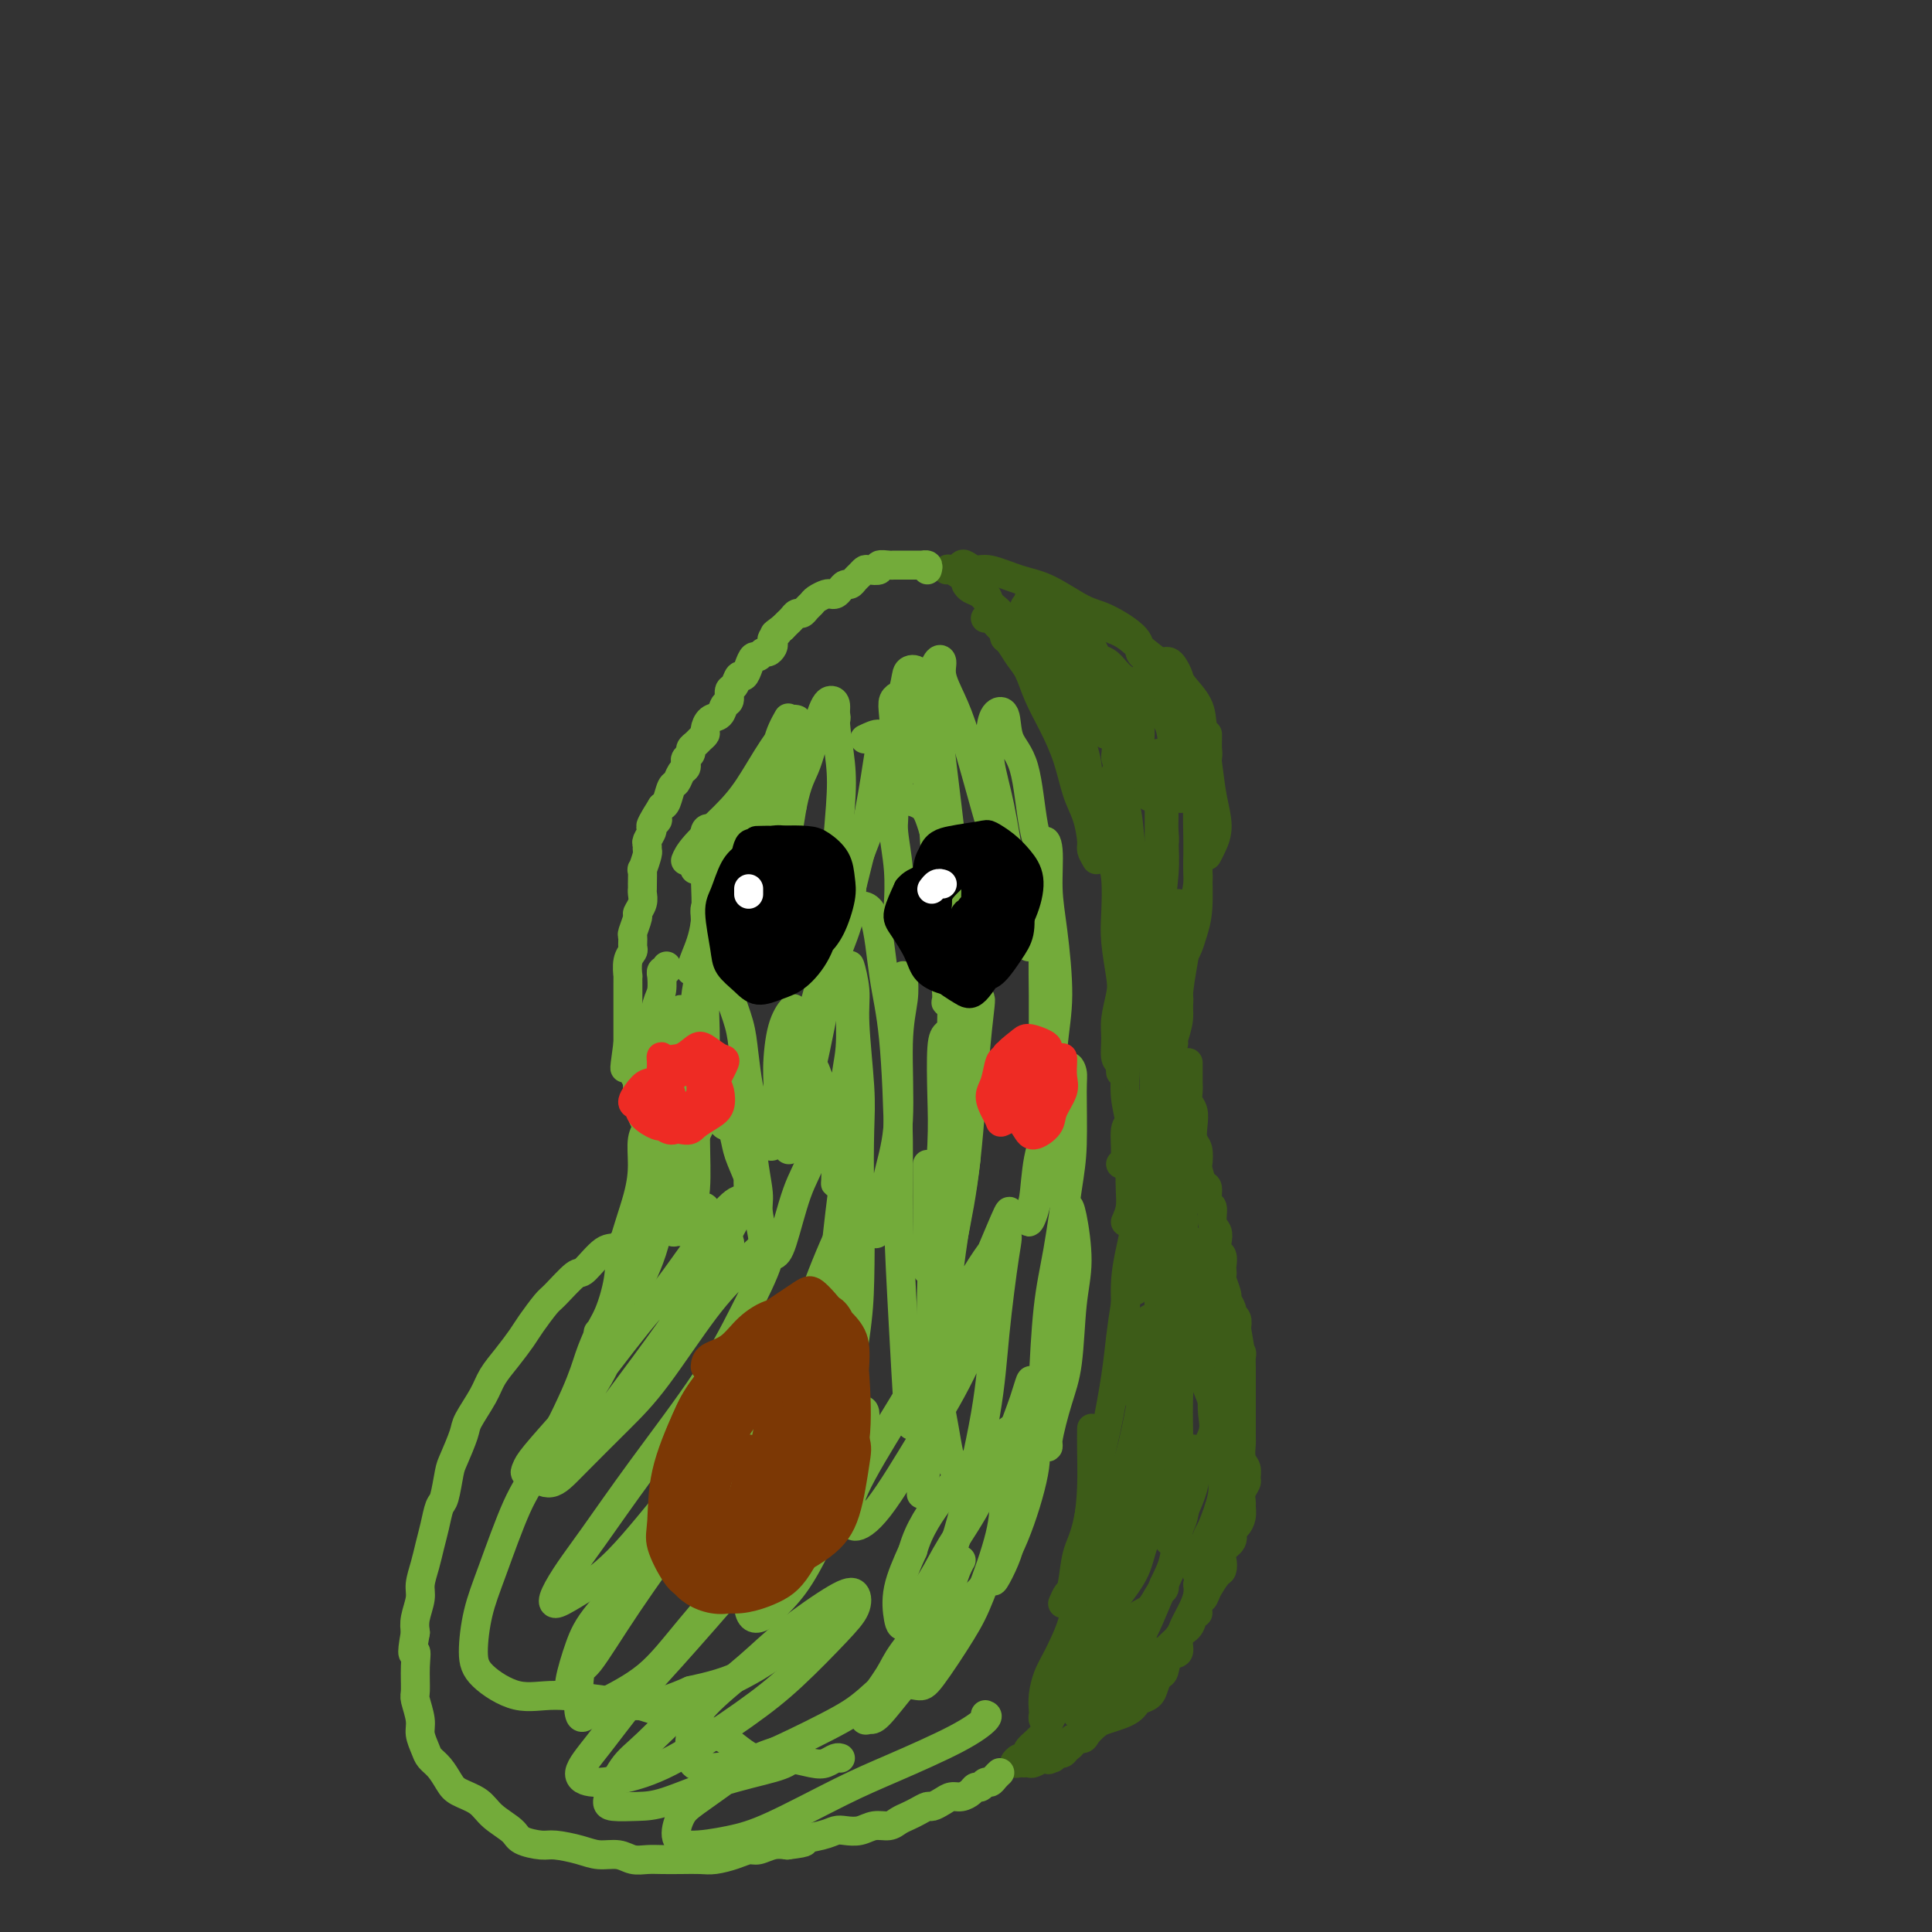 <svg viewBox='0 0 400 400' version='1.1' xmlns='http://www.w3.org/2000/svg' xmlns:xlink='http://www.w3.org/1999/xlink'><rect x="0" y="0" width="400" height="400" fill="#333333" stroke="none"/><g fill='none' stroke='#3D5C18' stroke-width='6' stroke-linecap='round' stroke-linejoin='round'><path d='M197,118c-0.088,-0.028 -0.175,-0.056 0,0c0.175,0.056 0.614,0.195 1,0c0.386,-0.195 0.720,-0.725 1,-1c0.280,-0.275 0.504,-0.294 1,0c0.496,0.294 1.262,0.902 2,1c0.738,0.098 1.447,-0.313 3,0c1.553,0.313 3.951,1.350 6,2c2.049,0.650 3.749,0.913 6,2c2.251,1.087 5.052,2.999 7,4c1.948,1.001 3.044,1.091 5,2c1.956,0.909 4.772,2.635 6,4c1.228,1.365 0.869,2.367 1,3c0.131,0.633 0.752,0.895 1,1c0.248,0.105 0.124,0.052 0,0'/><path d='M213,124c0.222,-0.088 0.445,-0.175 1,0c0.555,0.175 1.443,0.613 2,1c0.557,0.387 0.783,0.725 2,1c1.217,0.275 3.425,0.489 5,1c1.575,0.511 2.518,1.319 4,2c1.482,0.681 3.504,1.237 5,2c1.496,0.763 2.468,1.735 4,3c1.532,1.265 3.626,2.823 5,4c1.374,1.177 2.028,1.973 3,4c0.972,2.027 2.260,5.286 3,7c0.740,1.714 0.930,1.885 1,3c0.070,1.115 0.020,3.176 0,4c-0.020,0.824 -0.010,0.412 0,0'/><path d='M241,137c0.338,-0.062 0.675,-0.124 1,0c0.325,0.124 0.636,0.435 1,1c0.364,0.565 0.780,1.384 1,2c0.220,0.616 0.244,1.030 1,2c0.756,0.970 2.246,2.496 3,4c0.754,1.504 0.774,2.987 1,5c0.226,2.013 0.659,4.557 1,7c0.341,2.443 0.588,4.784 1,7c0.412,2.216 0.987,4.305 1,6c0.013,1.695 -0.535,2.995 -1,4c-0.465,1.005 -0.847,1.716 -1,2c-0.153,0.284 -0.076,0.142 0,0'/><path d='M250,152c0.006,0.231 0.012,0.462 0,1c-0.012,0.538 -0.042,1.382 0,2c0.042,0.618 0.155,1.011 0,2c-0.155,0.989 -0.576,2.574 -1,4c-0.424,1.426 -0.849,2.692 -1,5c-0.151,2.308 -0.029,5.657 0,8c0.029,2.343 -0.034,3.679 0,6c0.034,2.321 0.167,5.628 0,8c-0.167,2.372 -0.632,3.811 -1,5c-0.368,1.189 -0.637,2.128 -1,3c-0.363,0.872 -0.818,1.678 -1,2c-0.182,0.322 -0.091,0.161 0,0'/><path d='M248,179c0.006,-0.590 0.013,-1.181 0,-1c-0.013,0.181 -0.045,1.133 0,2c0.045,0.867 0.166,1.648 0,3c-0.166,1.352 -0.618,3.274 -1,5c-0.382,1.726 -0.695,3.258 -1,5c-0.305,1.742 -0.604,3.696 -1,6c-0.396,2.304 -0.891,4.957 -1,7c-0.109,2.043 0.167,3.476 0,5c-0.167,1.524 -0.777,3.141 -1,4c-0.223,0.859 -0.060,0.962 0,1c0.060,0.038 0.017,0.011 0,0c-0.017,-0.011 -0.009,-0.005 0,0'/><path d='M244,204c0.006,0.348 0.012,0.697 0,1c-0.012,0.303 -0.041,0.561 0,1c0.041,0.439 0.154,1.058 0,2c-0.154,0.942 -0.574,2.207 -1,3c-0.426,0.793 -0.856,1.115 -1,2c-0.144,0.885 -0.001,2.333 0,4c0.001,1.667 -0.140,3.553 0,5c0.140,1.447 0.559,2.454 1,4c0.441,1.546 0.903,3.630 1,5c0.097,1.370 -0.170,2.027 0,3c0.170,0.973 0.776,2.262 1,3c0.224,0.738 0.064,0.925 0,1c-0.064,0.075 -0.032,0.037 0,0'/><path d='M241,227c0.414,-0.070 0.828,-0.140 1,0c0.172,0.140 0.103,0.490 0,1c-0.103,0.510 -0.239,1.180 0,2c0.239,0.820 0.853,1.790 1,3c0.147,1.210 -0.172,2.660 0,4c0.172,1.340 0.834,2.572 1,4c0.166,1.428 -0.163,3.053 0,5c0.163,1.947 0.818,4.216 1,6c0.182,1.784 -0.109,3.084 0,5c0.109,1.916 0.618,4.447 1,6c0.382,1.553 0.639,2.128 1,3c0.361,0.872 0.828,2.043 1,3c0.172,0.957 0.049,1.702 0,2c-0.049,0.298 -0.025,0.149 0,0'/><path d='M245,257c0.301,0.028 0.603,0.056 1,0c0.397,-0.056 0.890,-0.195 1,0c0.110,0.195 -0.164,0.724 0,1c0.164,0.276 0.765,0.299 1,1c0.235,0.701 0.106,2.082 0,3c-0.106,0.918 -0.187,1.375 0,3c0.187,1.625 0.641,4.417 1,7c0.359,2.583 0.621,4.956 1,7c0.379,2.044 0.875,3.758 1,6c0.125,2.242 -0.119,5.013 0,7c0.119,1.987 0.603,3.190 0,5c-0.603,1.810 -2.291,4.226 -3,6c-0.709,1.774 -0.439,2.906 -1,5c-0.561,2.094 -1.955,5.149 -3,7c-1.045,1.851 -1.743,2.498 -2,3c-0.257,0.502 -0.073,0.858 0,1c0.073,0.142 0.037,0.071 0,0'/><path d='M247,300c-0.024,0.446 -0.048,0.893 0,2c0.048,1.107 0.168,2.876 0,4c-0.168,1.124 -0.625,1.603 -1,3c-0.375,1.397 -0.670,3.713 -1,5c-0.330,1.287 -0.695,1.546 -1,3c-0.305,1.454 -0.549,4.104 -1,6c-0.451,1.896 -1.110,3.038 -2,5c-0.890,1.962 -2.010,4.742 -3,7c-0.990,2.258 -1.848,3.992 -3,6c-1.152,2.008 -2.596,4.289 -4,6c-1.404,1.711 -2.768,2.850 -4,4c-1.232,1.150 -2.332,2.310 -3,3c-0.668,0.690 -0.905,0.912 -1,1c-0.095,0.088 -0.047,0.044 0,0'/><path d='M217,356c-0.421,0.100 -0.842,0.200 -1,0c-0.158,-0.200 -0.052,-0.700 0,-1c0.052,-0.300 0.049,-0.400 0,-1c-0.049,-0.600 -0.144,-1.700 0,-3c0.144,-1.300 0.529,-2.799 1,-4c0.471,-1.201 1.030,-2.103 2,-4c0.970,-1.897 2.351,-4.790 3,-7c0.649,-2.210 0.566,-3.738 1,-7c0.434,-3.262 1.384,-8.258 2,-12c0.616,-3.742 0.897,-6.230 1,-9c0.103,-2.770 0.028,-5.823 0,-8c-0.028,-2.177 -0.008,-3.479 0,-4c0.008,-0.521 0.004,-0.260 0,0'/><path d='M220,332c0.327,-0.772 0.654,-1.545 1,-2c0.346,-0.455 0.711,-0.594 1,-2c0.289,-1.406 0.501,-4.079 1,-6c0.499,-1.921 1.285,-3.092 2,-6c0.715,-2.908 1.357,-7.555 2,-11c0.643,-3.445 1.285,-5.690 2,-9c0.715,-3.310 1.502,-7.685 2,-11c0.498,-3.315 0.708,-5.570 1,-8c0.292,-2.430 0.667,-5.036 1,-7c0.333,-1.964 0.625,-3.286 1,-4c0.375,-0.714 0.832,-0.820 1,-1c0.168,-0.180 0.045,-0.433 0,0c-0.045,0.433 -0.013,1.552 0,2c0.013,0.448 0.006,0.224 0,0'/><path d='M231,288c0.414,0.261 0.828,0.523 1,0c0.172,-0.523 0.101,-1.829 0,-3c-0.101,-1.171 -0.234,-2.207 0,-4c0.234,-1.793 0.833,-4.345 1,-7c0.167,-2.655 -0.099,-5.415 0,-8c0.099,-2.585 0.562,-4.995 1,-7c0.438,-2.005 0.849,-3.606 1,-6c0.151,-2.394 0.040,-5.581 0,-8c-0.040,-2.419 -0.011,-4.071 0,-6c0.011,-1.929 0.003,-4.135 0,-6c-0.003,-1.865 -0.001,-3.390 0,-4c0.001,-0.610 0.000,-0.305 0,0'/><path d='M233,253c0.420,-0.950 0.841,-1.900 1,-3c0.159,-1.100 0.057,-2.349 0,-4c-0.057,-1.651 -0.069,-3.703 0,-6c0.069,-2.297 0.218,-4.838 0,-7c-0.218,-2.162 -0.805,-3.943 -1,-6c-0.195,-2.057 0.000,-4.389 0,-6c-0.000,-1.611 -0.196,-2.502 0,-4c0.196,-1.498 0.785,-3.603 1,-5c0.215,-1.397 0.058,-2.086 0,-3c-0.058,-0.914 -0.016,-2.054 0,-3c0.016,-0.946 0.004,-1.699 0,-2c-0.004,-0.301 -0.002,-0.151 0,0'/><path d='M232,222c-0.031,-0.313 -0.062,-0.627 0,-1c0.062,-0.373 0.216,-0.806 0,-1c-0.216,-0.194 -0.803,-0.148 -1,-1c-0.197,-0.852 -0.004,-2.600 0,-4c0.004,-1.400 -0.181,-2.451 0,-4c0.181,-1.549 0.729,-3.597 1,-5c0.271,-1.403 0.266,-2.161 0,-4c-0.266,-1.839 -0.792,-4.759 -1,-7c-0.208,-2.241 -0.097,-3.803 0,-6c0.097,-2.197 0.181,-5.029 0,-7c-0.181,-1.971 -0.627,-3.082 -1,-5c-0.373,-1.918 -0.675,-4.644 -1,-6c-0.325,-1.356 -0.675,-1.343 -1,-2c-0.325,-0.657 -0.626,-1.985 -1,-3c-0.374,-1.015 -0.821,-1.719 -1,-2c-0.179,-0.281 -0.089,-0.141 0,0'/><path d='M227,178c-0.440,-0.742 -0.879,-1.484 -1,-2c-0.121,-0.516 0.078,-0.807 0,-2c-0.078,-1.193 -0.433,-3.287 -1,-5c-0.567,-1.713 -1.345,-3.046 -2,-5c-0.655,-1.954 -1.186,-4.528 -2,-7c-0.814,-2.472 -1.909,-4.841 -3,-7c-1.091,-2.159 -2.177,-4.108 -3,-6c-0.823,-1.892 -1.383,-3.726 -2,-5c-0.617,-1.274 -1.290,-1.988 -2,-3c-0.710,-1.012 -1.458,-2.323 -2,-3c-0.542,-0.677 -0.877,-0.721 -1,-1c-0.123,-0.279 -0.035,-0.794 0,-1c0.035,-0.206 0.018,-0.103 0,0'/><path d='M208,132c-0.001,-0.448 -0.002,-0.897 0,-1c0.002,-0.103 0.007,0.138 0,0c-0.007,-0.138 -0.027,-0.655 0,-1c0.027,-0.345 0.101,-0.516 0,-1c-0.101,-0.484 -0.378,-1.280 -1,-2c-0.622,-0.720 -1.588,-1.363 -2,-2c-0.412,-0.637 -0.268,-1.267 -1,-2c-0.732,-0.733 -2.340,-1.569 -3,-2c-0.660,-0.431 -0.373,-0.456 -1,-1c-0.627,-0.544 -2.169,-1.608 -3,-2c-0.831,-0.392 -0.952,-0.112 -1,0c-0.048,0.112 -0.024,0.056 0,0'/><path d='M200,121c0.238,0.356 0.475,0.713 1,1c0.525,0.287 1.336,0.506 2,1c0.664,0.494 1.181,1.265 2,2c0.819,0.735 1.939,1.433 3,3c1.061,1.567 2.062,4.001 3,6c0.938,1.999 1.813,3.563 3,6c1.187,2.437 2.685,5.748 4,8c1.315,2.252 2.447,3.444 3,5c0.553,1.556 0.527,3.475 1,5c0.473,1.525 1.446,2.656 2,4c0.554,1.344 0.687,2.900 1,4c0.313,1.100 0.804,1.743 1,2c0.196,0.257 0.098,0.129 0,0'/><path d='M221,145c0.419,0.041 0.838,0.081 1,0c0.162,-0.081 0.068,-0.285 0,0c-0.068,0.285 -0.111,1.057 0,2c0.111,0.943 0.375,2.057 1,4c0.625,1.943 1.610,4.716 2,7c0.390,2.284 0.185,4.080 1,7c0.815,2.920 2.649,6.964 4,10c1.351,3.036 2.219,5.064 3,8c0.781,2.936 1.473,6.781 2,9c0.527,2.219 0.887,2.811 1,4c0.113,1.189 -0.022,2.973 0,4c0.022,1.027 0.202,1.296 0,1c-0.202,-0.296 -0.785,-1.157 -1,-2c-0.215,-0.843 -0.061,-1.670 0,-2c0.061,-0.330 0.031,-0.165 0,0'/><path d='M233,189c0.006,-1.431 0.012,-2.862 0,-5c-0.012,-2.138 -0.041,-4.984 0,-7c0.041,-2.016 0.153,-3.202 0,-5c-0.153,-1.798 -0.570,-4.209 -1,-6c-0.430,-1.791 -0.873,-2.962 -1,-4c-0.127,-1.038 0.061,-1.944 0,-2c-0.061,-0.056 -0.370,0.737 0,2c0.370,1.263 1.420,2.995 2,5c0.580,2.005 0.691,4.281 1,7c0.309,2.719 0.815,5.880 1,10c0.185,4.120 0.050,9.199 0,13c-0.050,3.801 -0.014,6.324 0,9c0.014,2.676 0.007,5.504 0,7c-0.007,1.496 -0.014,1.660 0,2c0.014,0.340 0.049,0.857 0,1c-0.049,0.143 -0.181,-0.088 0,-1c0.181,-0.912 0.675,-2.505 1,-4c0.325,-1.495 0.479,-2.893 1,-5c0.521,-2.107 1.407,-4.923 2,-7c0.593,-2.077 0.891,-3.413 1,-6c0.109,-2.587 0.029,-6.423 0,-9c-0.029,-2.577 -0.007,-3.894 0,-5c0.007,-1.106 -0.000,-2.000 0,-2c0.000,-0.000 0.007,0.894 0,2c-0.007,1.106 -0.029,2.424 0,5c0.029,2.576 0.109,6.410 0,9c-0.109,2.590 -0.408,3.937 -1,6c-0.592,2.063 -1.478,4.842 -2,7c-0.522,2.158 -0.679,3.696 -1,5c-0.321,1.304 -0.806,2.372 -1,3c-0.194,0.628 -0.097,0.814 0,1'/><path d='M235,215c-0.595,5.801 0.419,2.304 1,1c0.581,-1.304 0.729,-0.416 1,-1c0.271,-0.584 0.665,-2.640 1,-4c0.335,-1.360 0.612,-2.024 1,-4c0.388,-1.976 0.889,-5.264 1,-8c0.111,-2.736 -0.166,-4.920 0,-8c0.166,-3.080 0.777,-7.058 1,-10c0.223,-2.942 0.060,-4.850 0,-7c-0.060,-2.150 -0.016,-4.543 0,-6c0.016,-1.457 0.005,-1.980 0,-2c-0.005,-0.020 -0.005,0.462 0,1c0.005,0.538 0.015,1.132 0,2c-0.015,0.868 -0.057,2.010 0,3c0.057,0.990 0.211,1.826 0,3c-0.211,1.174 -0.789,2.685 -1,3c-0.211,0.315 -0.057,-0.566 0,-1c0.057,-0.434 0.015,-0.422 0,-1c-0.015,-0.578 -0.004,-1.745 0,-3c0.004,-1.255 0.001,-2.597 0,-4c-0.001,-1.403 0.000,-2.867 0,-4c-0.000,-1.133 -0.002,-1.933 0,-3c0.002,-1.067 0.007,-2.399 0,-3c-0.007,-0.601 -0.026,-0.471 0,-1c0.026,-0.529 0.097,-1.719 0,-2c-0.097,-0.281 -0.362,0.346 0,1c0.362,0.654 1.351,1.336 2,2c0.649,0.664 0.957,1.312 1,2c0.043,0.688 -0.181,1.416 0,2c0.181,0.584 0.766,1.024 1,1c0.234,-0.024 0.117,-0.512 0,-1'/><path d='M244,163c0.601,0.865 0.105,-0.472 0,-1c-0.105,-0.528 0.182,-0.248 0,-1c-0.182,-0.752 -0.834,-2.537 -1,-4c-0.166,-1.463 0.154,-2.603 0,-4c-0.154,-1.397 -0.783,-3.051 -1,-4c-0.217,-0.949 -0.020,-1.192 0,-1c0.020,0.192 -0.135,0.820 0,1c0.135,0.180 0.559,-0.088 1,1c0.441,1.088 0.899,3.532 1,5c0.101,1.468 -0.155,1.958 0,3c0.155,1.042 0.722,2.635 1,4c0.278,1.365 0.267,2.503 0,3c-0.267,0.497 -0.791,0.355 -1,0c-0.209,-0.355 -0.102,-0.923 0,-2c0.102,-1.077 0.200,-2.665 0,-4c-0.200,-1.335 -0.696,-2.418 -1,-4c-0.304,-1.582 -0.414,-3.664 -1,-5c-0.586,-1.336 -1.648,-1.925 -2,-3c-0.352,-1.075 0.007,-2.636 0,-4c-0.007,-1.364 -0.379,-2.530 -1,-3c-0.621,-0.470 -1.490,-0.242 -2,0c-0.510,0.242 -0.662,0.500 -1,1c-0.338,0.500 -0.864,1.242 -1,2c-0.136,0.758 0.116,1.533 0,2c-0.116,0.467 -0.601,0.625 -1,1c-0.399,0.375 -0.712,0.966 -1,1c-0.288,0.034 -0.552,-0.488 -1,-1c-0.448,-0.512 -1.079,-1.014 -2,-2c-0.921,-0.986 -2.133,-2.458 -3,-4c-0.867,-1.542 -1.391,-3.155 -2,-4c-0.609,-0.845 -1.305,-0.923 -2,-1'/><path d='M223,135c-1.755,-2.122 -1.143,-1.429 -1,-1c0.143,0.429 -0.184,0.592 0,1c0.184,0.408 0.879,1.060 1,2c0.121,0.940 -0.331,2.169 0,3c0.331,0.831 1.445,1.264 2,2c0.555,0.736 0.552,1.775 1,3c0.448,1.225 1.347,2.636 2,4c0.653,1.364 1.059,2.682 1,3c-0.059,0.318 -0.583,-0.365 -1,-1c-0.417,-0.635 -0.728,-1.224 -1,-2c-0.272,-0.776 -0.507,-1.741 -1,-3c-0.493,-1.259 -1.246,-2.811 -2,-4c-0.754,-1.189 -1.510,-2.013 -2,-3c-0.490,-0.987 -0.716,-2.135 -1,-3c-0.284,-0.865 -0.628,-1.446 -1,-2c-0.372,-0.554 -0.772,-1.081 -1,-1c-0.228,0.081 -0.283,0.771 0,1c0.283,0.229 0.906,-0.003 1,0c0.094,0.003 -0.339,0.242 0,1c0.339,0.758 1.450,2.036 2,3c0.550,0.964 0.539,1.613 1,3c0.461,1.387 1.393,3.513 2,5c0.607,1.487 0.888,2.334 1,3c0.112,0.666 0.053,1.152 0,1c-0.053,-0.152 -0.101,-0.942 0,-1c0.101,-0.058 0.351,0.617 0,0c-0.351,-0.617 -1.301,-2.527 -2,-4c-0.699,-1.473 -1.146,-2.508 -2,-4c-0.854,-1.492 -2.115,-3.440 -3,-5c-0.885,-1.560 -1.396,-2.731 -2,-4c-0.604,-1.269 -1.302,-2.634 -2,-4'/><path d='M215,128c-2.639,-4.091 -2.238,-2.320 -2,-2c0.238,0.320 0.312,-0.812 0,-1c-0.312,-0.188 -1.010,0.568 -1,1c0.010,0.432 0.728,0.540 1,1c0.272,0.460 0.098,1.272 0,2c-0.098,0.728 -0.119,1.370 0,2c0.119,0.630 0.378,1.246 1,2c0.622,0.754 1.606,1.644 2,2c0.394,0.356 0.197,0.178 0,0'/><path d='M204,128c0.248,-0.177 0.497,-0.353 1,0c0.503,0.353 1.262,1.237 2,2c0.738,0.763 1.457,1.405 2,2c0.543,0.595 0.910,1.144 2,2c1.090,0.856 2.904,2.018 4,3c1.096,0.982 1.474,1.784 3,3c1.526,1.216 4.200,2.848 6,4c1.800,1.152 2.727,1.825 4,3c1.273,1.175 2.891,2.851 4,4c1.109,1.149 1.710,1.772 2,2c0.290,0.228 0.270,0.061 0,0c-0.270,-0.061 -0.792,-0.018 -1,0c-0.208,0.018 -0.104,0.009 0,0'/><path d='M223,139c0.024,-0.707 0.048,-1.415 0,-2c-0.048,-0.585 -0.168,-1.049 0,-1c0.168,0.049 0.623,0.610 1,1c0.377,0.390 0.677,0.607 1,1c0.323,0.393 0.669,0.961 1,2c0.331,1.039 0.648,2.548 1,4c0.352,1.452 0.739,2.848 1,4c0.261,1.152 0.396,2.061 1,3c0.604,0.939 1.678,1.909 2,3c0.322,1.091 -0.109,2.304 0,3c0.109,0.696 0.757,0.876 1,1c0.243,0.124 0.079,0.193 0,0c-0.079,-0.193 -0.075,-0.647 0,-2c0.075,-1.353 0.219,-3.604 0,-5c-0.219,-1.396 -0.802,-1.938 -1,-3c-0.198,-1.062 -0.012,-2.643 0,-4c0.012,-1.357 -0.152,-2.490 0,-3c0.152,-0.510 0.618,-0.398 1,0c0.382,0.398 0.681,1.081 1,2c0.319,0.919 0.659,2.072 1,3c0.341,0.928 0.683,1.630 1,3c0.317,1.370 0.608,3.408 1,5c0.392,1.592 0.886,2.736 1,4c0.114,1.264 -0.152,2.647 0,4c0.152,1.353 0.720,2.678 1,3c0.280,0.322 0.271,-0.357 0,-1c-0.271,-0.643 -0.804,-1.250 -1,-2c-0.196,-0.750 -0.056,-1.643 0,-2c0.056,-0.357 0.028,-0.179 0,0'/><path d='M236,145c0.010,-0.097 0.021,-0.193 0,0c-0.021,0.193 -0.073,0.677 0,1c0.073,0.323 0.272,0.485 0,1c-0.272,0.515 -1.016,1.384 -1,2c0.016,0.616 0.790,0.979 1,2c0.210,1.021 -0.144,2.701 0,4c0.144,1.299 0.785,2.217 1,3c0.215,0.783 0.003,1.432 0,2c-0.003,0.568 0.203,1.054 0,1c-0.203,-0.054 -0.816,-0.648 -1,-1c-0.184,-0.352 0.060,-0.461 0,-1c-0.060,-0.539 -0.425,-1.509 -1,-3c-0.575,-1.491 -1.359,-3.504 -2,-5c-0.641,-1.496 -1.139,-2.473 -2,-4c-0.861,-1.527 -2.083,-3.602 -3,-5c-0.917,-1.398 -1.528,-2.120 -2,-3c-0.472,-0.880 -0.807,-1.919 -1,-2c-0.193,-0.081 -0.246,0.795 0,1c0.246,0.205 0.791,-0.259 1,0c0.209,0.259 0.084,1.243 0,2c-0.084,0.757 -0.125,1.286 0,2c0.125,0.714 0.415,1.614 1,3c0.585,1.386 1.464,3.259 2,4c0.536,0.741 0.728,0.350 1,1c0.272,0.650 0.623,2.342 1,3c0.377,0.658 0.781,0.281 1,0c0.219,-0.281 0.255,-0.467 0,-1c-0.255,-0.533 -0.799,-1.413 -1,-2c-0.201,-0.587 -0.057,-0.882 0,-1c0.057,-0.118 0.029,-0.059 0,0'/><path d='M228,143c-0.357,-0.242 -0.714,-0.483 -1,-1c-0.286,-0.517 -0.500,-1.308 -1,-2c-0.500,-0.692 -1.285,-1.285 -2,-2c-0.715,-0.715 -1.361,-1.550 -2,-2c-0.639,-0.450 -1.271,-0.513 -2,-1c-0.729,-0.487 -1.554,-1.399 -2,-2c-0.446,-0.601 -0.511,-0.893 -1,-1c-0.489,-0.107 -1.401,-0.029 -2,0c-0.599,0.029 -0.885,0.008 -1,0c-0.115,-0.008 -0.057,-0.004 0,0'/><path d='M231,139c-0.625,-0.778 -1.251,-1.555 -2,-2c-0.749,-0.445 -1.623,-0.557 -2,-1c-0.377,-0.443 -0.258,-1.217 -1,-2c-0.742,-0.783 -2.346,-1.574 -3,-2c-0.654,-0.426 -0.358,-0.488 -1,-1c-0.642,-0.512 -2.221,-1.474 -3,-2c-0.779,-0.526 -0.758,-0.618 -1,-1c-0.242,-0.382 -0.749,-1.056 -1,-1c-0.251,0.056 -0.248,0.843 0,1c0.248,0.157 0.740,-0.316 1,0c0.260,0.316 0.286,1.422 1,2c0.714,0.578 2.115,0.630 3,1c0.885,0.370 1.252,1.060 2,2c0.748,0.940 1.876,2.132 3,3c1.124,0.868 2.245,1.412 3,2c0.755,0.588 1.145,1.219 2,2c0.855,0.781 2.177,1.712 3,2c0.823,0.288 1.149,-0.067 1,0c-0.149,0.067 -0.771,0.557 -1,1c-0.229,0.443 -0.065,0.841 0,1c0.065,0.159 0.033,0.080 0,0'/><path d='M240,175c0.006,-0.079 0.013,-0.157 0,0c-0.013,0.157 -0.044,0.551 0,1c0.044,0.449 0.163,0.953 0,2c-0.163,1.047 -0.608,2.636 -1,4c-0.392,1.364 -0.731,2.504 -1,4c-0.269,1.496 -0.468,3.349 -1,5c-0.532,1.651 -1.396,3.100 -2,5c-0.604,1.900 -0.946,4.250 -1,6c-0.054,1.750 0.182,2.900 0,4c-0.182,1.100 -0.781,2.151 -1,3c-0.219,0.849 -0.059,1.498 0,2c0.059,0.502 0.017,0.858 0,1c-0.017,0.142 -0.008,0.071 0,0'/><path d='M232,241c0.453,-0.318 0.906,-0.636 1,-2c0.094,-1.364 -0.171,-3.774 0,-5c0.171,-1.226 0.777,-1.269 1,-2c0.223,-0.731 0.064,-2.149 0,-3c-0.064,-0.851 -0.031,-1.133 0,-1c0.031,0.133 0.060,0.681 0,1c-0.060,0.319 -0.208,0.409 0,1c0.208,0.591 0.774,1.682 1,3c0.226,1.318 0.113,2.864 0,4c-0.113,1.136 -0.226,1.863 0,4c0.226,2.137 0.792,5.684 1,8c0.208,2.316 0.058,3.401 0,5c-0.058,1.599 -0.026,3.712 0,5c0.026,1.288 0.044,1.749 0,2c-0.044,0.251 -0.152,0.290 0,0c0.152,-0.290 0.562,-0.909 1,-2c0.438,-1.091 0.902,-2.654 1,-4c0.098,-1.346 -0.170,-2.474 0,-5c0.170,-2.526 0.777,-6.450 1,-9c0.223,-2.550 0.060,-3.725 0,-6c-0.060,-2.275 -0.017,-5.649 0,-8c0.017,-2.351 0.008,-3.677 0,-5c-0.008,-1.323 -0.016,-2.642 0,-3c0.016,-0.358 0.057,0.246 0,1c-0.057,0.754 -0.211,1.659 0,3c0.211,1.341 0.789,3.117 1,4c0.211,0.883 0.057,0.872 0,2c-0.057,1.128 -0.015,3.395 0,5c0.015,1.605 0.004,2.547 0,4c-0.004,1.453 -0.001,3.415 0,5c0.001,1.585 0.001,2.792 0,4'/><path d='M240,247c0.095,5.279 -0.167,4.475 0,5c0.167,0.525 0.763,2.378 1,3c0.237,0.622 0.115,0.012 0,0c-0.115,-0.012 -0.223,0.574 0,0c0.223,-0.574 0.778,-2.307 1,-3c0.222,-0.693 0.111,-0.347 0,0'/><path d='M241,247c0.113,-0.261 0.226,-0.522 0,-1c-0.226,-0.478 -0.793,-1.173 -1,-2c-0.207,-0.827 -0.056,-1.785 0,-2c0.056,-0.215 0.015,0.313 0,1c-0.015,0.687 -0.004,1.534 0,2c0.004,0.466 0.001,0.551 0,2c-0.001,1.449 0.001,4.263 0,6c-0.001,1.737 -0.004,2.397 0,4c0.004,1.603 0.014,4.147 0,7c-0.014,2.853 -0.053,6.014 0,8c0.053,1.986 0.196,2.797 0,4c-0.196,1.203 -0.733,2.799 -1,4c-0.267,1.201 -0.266,2.007 0,2c0.266,-0.007 0.797,-0.826 1,-1c0.203,-0.174 0.079,0.296 0,0c-0.079,-0.296 -0.114,-1.358 0,-2c0.114,-0.642 0.377,-0.865 1,-2c0.623,-1.135 1.607,-3.181 2,-4c0.393,-0.819 0.197,-0.409 0,0'/><path d='M244,272c0.001,1.139 0.001,2.277 0,3c-0.001,0.723 -0.004,1.029 0,2c0.004,0.971 0.014,2.606 0,4c-0.014,1.394 -0.053,2.545 0,3c0.053,0.455 0.196,0.213 0,1c-0.196,0.787 -0.733,2.603 -1,3c-0.267,0.397 -0.264,-0.624 0,-1c0.264,-0.376 0.790,-0.107 1,0c0.210,0.107 0.105,0.054 0,0'/><path d='M244,269c0.028,0.180 0.056,0.361 0,1c-0.056,0.639 -0.197,1.737 0,3c0.197,1.263 0.732,2.692 1,4c0.268,1.308 0.268,2.495 0,4c-0.268,1.505 -0.803,3.328 -1,4c-0.197,0.672 -0.056,0.192 0,0c0.056,-0.192 0.028,-0.096 0,0'/><path d='M244,188c-0.022,-0.510 -0.043,-1.020 0,-1c0.043,0.020 0.151,0.572 0,1c-0.151,0.428 -0.561,0.734 -1,1c-0.439,0.266 -0.906,0.492 -1,1c-0.094,0.508 0.185,1.298 0,2c-0.185,0.702 -0.834,1.316 -1,2c-0.166,0.684 0.152,1.436 0,3c-0.152,1.564 -0.773,3.939 -1,5c-0.227,1.061 -0.061,0.809 0,2c0.061,1.191 0.016,3.824 0,5c-0.016,1.176 -0.004,0.895 0,2c0.004,1.105 0.001,3.598 0,5c-0.001,1.402 -0.000,1.715 0,3c0.000,1.285 0.000,3.543 0,5c-0.000,1.457 0.000,2.114 0,3c-0.000,0.886 -0.001,2.002 0,3c0.001,0.998 0.003,1.877 0,3c-0.003,1.123 -0.011,2.488 0,3c0.011,0.512 0.041,0.171 0,1c-0.041,0.829 -0.152,2.828 0,4c0.152,1.172 0.566,1.518 1,2c0.434,0.482 0.887,1.102 1,2c0.113,0.898 -0.114,2.076 0,3c0.114,0.924 0.571,1.593 1,2c0.429,0.407 0.832,0.550 1,1c0.168,0.450 0.100,1.205 0,2c-0.100,0.795 -0.234,1.630 0,2c0.234,0.370 0.836,0.274 1,1c0.164,0.726 -0.110,2.272 0,3c0.110,0.728 0.603,0.636 1,1c0.397,0.364 0.699,1.182 1,2'/><path d='M247,262c1.023,3.307 0.081,1.075 0,1c-0.081,-0.075 0.699,2.007 1,3c0.301,0.993 0.123,0.895 0,1c-0.123,0.105 -0.192,0.412 0,1c0.192,0.588 0.644,1.458 1,2c0.356,0.542 0.617,0.757 1,1c0.383,0.243 0.887,0.516 1,1c0.113,0.484 -0.167,1.180 0,2c0.167,0.820 0.781,1.765 1,2c0.219,0.235 0.045,-0.240 0,0c-0.045,0.240 0.041,1.196 0,2c-0.041,0.804 -0.207,1.458 0,2c0.207,0.542 0.788,0.972 1,1c0.212,0.028 0.057,-0.347 0,0c-0.057,0.347 -0.015,1.416 0,2c0.015,0.584 0.004,0.682 0,1c-0.004,0.318 -0.001,0.856 0,1c0.001,0.144 0.000,-0.106 0,0c-0.000,0.106 -0.000,0.567 0,1c0.000,0.433 0.000,0.838 0,1c-0.000,0.162 -0.000,0.081 0,0'/><path d='M246,220c0.000,0.335 0.000,0.670 0,1c-0.000,0.330 -0.001,0.655 0,1c0.001,0.345 0.004,0.711 0,1c-0.004,0.289 -0.015,0.503 0,1c0.015,0.497 0.056,1.278 0,2c-0.056,0.722 -0.207,1.385 0,2c0.207,0.615 0.774,1.181 1,2c0.226,0.819 0.112,1.891 0,3c-0.112,1.109 -0.224,2.256 0,3c0.224,0.744 0.782,1.086 1,2c0.218,0.914 0.096,2.399 0,3c-0.096,0.601 -0.165,0.316 0,1c0.165,0.684 0.565,2.337 1,3c0.435,0.663 0.905,0.338 1,1c0.095,0.662 -0.184,2.313 0,3c0.184,0.687 0.833,0.412 1,1c0.167,0.588 -0.148,2.040 0,3c0.148,0.960 0.758,1.427 1,2c0.242,0.573 0.117,1.253 0,2c-0.117,0.747 -0.227,1.563 0,2c0.227,0.437 0.792,0.496 1,1c0.208,0.504 0.060,1.452 0,2c-0.060,0.548 -0.031,0.695 0,1c0.031,0.305 0.065,0.768 0,1c-0.065,0.232 -0.229,0.233 0,1c0.229,0.767 0.850,2.299 1,3c0.150,0.701 -0.170,0.572 0,1c0.170,0.428 0.829,1.414 1,2c0.171,0.586 -0.146,0.773 0,1c0.146,0.227 0.756,0.493 1,1c0.244,0.507 0.122,1.253 0,2'/><path d='M256,275c1.563,8.854 0.471,3.488 0,2c-0.471,-1.488 -0.322,0.902 0,2c0.322,1.098 0.818,0.905 1,1c0.182,0.095 0.049,0.480 0,1c-0.049,0.520 -0.013,1.176 0,2c0.013,0.824 0.003,1.816 0,2c-0.003,0.184 -0.001,-0.441 0,0c0.001,0.441 0.000,1.949 0,3c-0.000,1.051 -0.000,1.646 0,2c0.000,0.354 -0.000,0.466 0,1c0.000,0.534 0.000,1.489 0,2c-0.000,0.511 -0.001,0.577 0,1c0.001,0.423 0.004,1.201 0,2c-0.004,0.799 -0.015,1.618 0,2c0.015,0.382 0.058,0.325 0,1c-0.058,0.675 -0.215,2.081 0,3c0.215,0.919 0.804,1.349 1,2c0.196,0.651 -0.000,1.522 0,2c0.000,0.478 0.197,0.565 0,1c-0.197,0.435 -0.787,1.220 -1,2c-0.213,0.780 -0.047,1.556 0,2c0.047,0.444 -0.024,0.556 0,1c0.024,0.444 0.142,1.221 0,2c-0.142,0.779 -0.546,1.559 -1,2c-0.454,0.441 -0.958,0.542 -1,1c-0.042,0.458 0.379,1.273 0,2c-0.379,0.727 -1.557,1.366 -2,2c-0.443,0.634 -0.150,1.263 0,2c0.150,0.737 0.156,1.583 0,2c-0.156,0.417 -0.473,0.405 -1,1c-0.527,0.595 -1.263,1.798 -2,3'/><path d='M250,329c-1.400,3.616 -0.898,1.157 -1,1c-0.102,-0.157 -0.806,1.987 -1,3c-0.194,1.013 0.122,0.895 0,1c-0.122,0.105 -0.680,0.432 -1,1c-0.320,0.568 -0.400,1.378 -1,2c-0.600,0.622 -1.719,1.055 -2,2c-0.281,0.945 0.275,2.403 0,3c-0.275,0.597 -1.382,0.335 -2,1c-0.618,0.665 -0.747,2.258 -1,3c-0.253,0.742 -0.631,0.633 -1,1c-0.369,0.367 -0.728,1.212 -1,2c-0.272,0.788 -0.456,1.521 -1,2c-0.544,0.479 -1.448,0.706 -2,1c-0.552,0.294 -0.752,0.655 -1,1c-0.248,0.345 -0.543,0.673 -1,1c-0.457,0.327 -1.077,0.652 -2,1c-0.923,0.348 -2.150,0.719 -3,1c-0.850,0.281 -1.323,0.471 -2,1c-0.677,0.529 -1.557,1.398 -2,2c-0.443,0.602 -0.447,0.936 -1,1c-0.553,0.064 -1.653,-0.142 -2,0c-0.347,0.142 0.060,0.631 0,1c-0.060,0.369 -0.588,0.618 -1,1c-0.412,0.382 -0.708,0.896 -1,1c-0.292,0.104 -0.579,-0.203 -1,0c-0.421,0.203 -0.978,0.915 -1,1c-0.022,0.085 0.489,-0.458 1,-1'/><path d='M219,363c-3.333,2.333 -1.667,1.167 0,0'/><path d='M217,364c-0.220,-0.113 -0.440,-0.227 -1,0c-0.560,0.227 -1.461,0.794 -2,1c-0.539,0.206 -0.716,0.051 -1,0c-0.284,-0.051 -0.676,0.001 -1,0c-0.324,-0.001 -0.580,-0.056 -1,0c-0.420,0.056 -1.005,0.224 -1,0c0.005,-0.224 0.600,-0.840 1,-1c0.400,-0.160 0.604,0.134 1,0c0.396,-0.134 0.985,-0.697 1,-1c0.015,-0.303 -0.542,-0.347 0,-1c0.542,-0.653 2.184,-1.917 3,-3c0.816,-1.083 0.806,-1.986 2,-4c1.194,-2.014 3.592,-5.140 5,-8c1.408,-2.860 1.825,-5.455 3,-9c1.175,-3.545 3.106,-8.041 4,-11c0.894,-2.959 0.750,-4.381 1,-6c0.250,-1.619 0.894,-3.436 1,-5c0.106,-1.564 -0.325,-2.875 0,-4c0.325,-1.125 1.407,-2.064 2,-3c0.593,-0.936 0.698,-1.867 1,-3c0.302,-1.133 0.801,-2.466 1,-3c0.199,-0.534 0.100,-0.267 0,0'/><path d='M229,332c0.329,-0.357 0.657,-0.714 1,-1c0.343,-0.286 0.700,-0.499 1,-2c0.300,-1.501 0.542,-4.288 1,-6c0.458,-1.712 1.132,-2.348 2,-5c0.868,-2.652 1.931,-7.318 3,-11c1.069,-3.682 2.143,-6.378 3,-11c0.857,-4.622 1.497,-11.171 2,-16c0.503,-4.829 0.871,-7.939 1,-11c0.129,-3.061 0.021,-6.074 0,-8c-0.021,-1.926 0.045,-2.766 0,-3c-0.045,-0.234 -0.201,0.137 0,1c0.201,0.863 0.758,2.217 1,4c0.242,1.783 0.167,3.993 0,6c-0.167,2.007 -0.427,3.811 -1,7c-0.573,3.189 -1.461,7.765 -2,11c-0.539,3.235 -0.730,5.131 -1,8c-0.270,2.869 -0.618,6.713 -1,9c-0.382,2.287 -0.797,3.019 -1,4c-0.203,0.981 -0.195,2.212 0,2c0.195,-0.212 0.578,-1.867 1,-3c0.422,-1.133 0.885,-1.742 1,-4c0.115,-2.258 -0.116,-6.163 0,-9c0.116,-2.837 0.581,-4.606 1,-8c0.419,-3.394 0.793,-8.414 1,-12c0.207,-3.586 0.248,-5.737 0,-8c-0.248,-2.263 -0.784,-4.638 -1,-6c-0.216,-1.362 -0.113,-1.710 0,-1c0.113,0.710 0.237,2.479 0,4c-0.237,1.521 -0.833,2.794 -1,5c-0.167,2.206 0.095,5.345 0,8c-0.095,2.655 -0.548,4.828 -1,7'/><path d='M239,283c-0.718,5.552 -1.513,7.932 -2,10c-0.487,2.068 -0.667,3.822 -1,6c-0.333,2.178 -0.821,4.779 -1,6c-0.179,1.221 -0.051,1.063 0,1c0.051,-0.063 0.026,-0.032 0,0'/><path d='M238,273c0.096,0.933 0.191,1.867 0,4c-0.191,2.133 -0.670,5.467 -1,8c-0.330,2.533 -0.511,4.266 -1,7c-0.489,2.734 -1.288,6.468 -2,9c-0.712,2.532 -1.339,3.861 -2,6c-0.661,2.139 -1.358,5.087 -2,7c-0.642,1.913 -1.230,2.789 -2,4c-0.770,1.211 -1.723,2.755 -2,4c-0.277,1.245 0.122,2.189 0,3c-0.122,0.811 -0.764,1.487 -1,2c-0.236,0.513 -0.068,0.861 0,1c0.068,0.139 0.034,0.070 0,0'/><path d='M242,283c0.096,0.377 0.191,0.753 0,2c-0.191,1.247 -0.669,3.364 -1,5c-0.331,1.636 -0.515,2.790 -1,5c-0.485,2.210 -1.271,5.477 -2,8c-0.729,2.523 -1.401,4.303 -2,7c-0.599,2.697 -1.123,6.313 -2,9c-0.877,2.687 -2.105,4.447 -3,6c-0.895,1.553 -1.456,2.901 -2,4c-0.544,1.099 -1.069,1.950 -1,2c0.069,0.050 0.734,-0.700 1,-1c0.266,-0.300 0.133,-0.150 0,0'/><path d='M241,305c0.135,0.271 0.270,0.542 0,1c-0.270,0.458 -0.945,1.104 -1,2c-0.055,0.896 0.512,2.042 0,4c-0.512,1.958 -2.102,4.726 -3,7c-0.898,2.274 -1.105,4.053 -2,6c-0.895,1.947 -2.478,4.063 -4,6c-1.522,1.937 -2.982,3.696 -4,5c-1.018,1.304 -1.592,2.154 -2,3c-0.408,0.846 -0.648,1.689 -1,2c-0.352,0.311 -0.815,0.089 -1,0c-0.185,-0.089 -0.093,-0.044 0,0'/><path d='M241,328c0.071,0.393 0.141,0.786 0,1c-0.141,0.214 -0.494,0.248 -1,1c-0.506,0.752 -1.165,2.220 -2,3c-0.835,0.780 -1.846,0.871 -3,2c-1.154,1.129 -2.450,3.297 -4,5c-1.550,1.703 -3.355,2.940 -5,4c-1.645,1.060 -3.132,1.944 -4,3c-0.868,1.056 -1.118,2.284 -2,3c-0.882,0.716 -2.395,0.919 -3,1c-0.605,0.081 -0.303,0.041 0,0'/><path d='M233,340c-0.388,0.689 -0.776,1.378 -1,2c-0.224,0.622 -0.285,1.176 -1,2c-0.715,0.824 -2.084,1.917 -3,3c-0.916,1.083 -1.378,2.158 -2,3c-0.622,0.842 -1.405,1.453 -2,2c-0.595,0.547 -1.002,1.030 -1,1c0.002,-0.030 0.415,-0.573 1,-1c0.585,-0.427 1.344,-0.737 2,-1c0.656,-0.263 1.210,-0.478 2,-1c0.790,-0.522 1.816,-1.352 3,-2c1.184,-0.648 2.526,-1.114 4,-2c1.474,-0.886 3.081,-2.192 4,-3c0.919,-0.808 1.149,-1.119 1,-1c-0.149,0.119 -0.677,0.669 -1,1c-0.323,0.331 -0.440,0.443 -1,1c-0.560,0.557 -1.562,1.560 -2,2c-0.438,0.440 -0.311,0.316 -1,1c-0.689,0.684 -2.192,2.177 -3,3c-0.808,0.823 -0.921,0.976 -1,1c-0.079,0.024 -0.126,-0.081 0,0c0.126,0.081 0.423,0.346 1,0c0.577,-0.346 1.433,-1.304 2,-2c0.567,-0.696 0.844,-1.129 2,-2c1.156,-0.871 3.192,-2.179 4,-3c0.808,-0.821 0.388,-1.154 1,-2c0.612,-0.846 2.255,-2.205 3,-3c0.745,-0.795 0.591,-1.028 1,-2c0.409,-0.972 1.379,-2.685 2,-4c0.621,-1.315 0.892,-2.233 1,-3c0.108,-0.767 0.054,-1.384 0,-2'/><path d='M248,328c1.234,-2.874 0.320,-2.059 0,-2c-0.320,0.059 -0.046,-0.638 0,-1c0.046,-0.362 -0.138,-0.390 0,-1c0.138,-0.610 0.597,-1.804 1,-3c0.403,-1.196 0.749,-2.395 1,-3c0.251,-0.605 0.407,-0.615 1,-2c0.593,-1.385 1.623,-4.144 2,-6c0.377,-1.856 0.102,-2.807 0,-5c-0.102,-2.193 -0.029,-5.626 0,-7c0.029,-1.374 0.015,-0.687 0,0'/><path d='M253,313c0.028,-0.498 0.056,-0.996 0,-1c-0.056,-0.004 -0.195,0.486 0,0c0.195,-0.486 0.726,-1.950 1,-3c0.274,-1.050 0.293,-1.688 0,-3c-0.293,-1.312 -0.897,-3.300 -1,-5c-0.103,-1.700 0.296,-3.112 0,-5c-0.296,-1.888 -1.287,-4.251 -2,-6c-0.713,-1.749 -1.147,-2.883 -2,-5c-0.853,-2.117 -2.124,-5.216 -3,-7c-0.876,-1.784 -1.356,-2.252 -2,-3c-0.644,-0.748 -1.452,-1.775 -2,-2c-0.548,-0.225 -0.837,0.354 -1,1c-0.163,0.646 -0.201,1.361 0,2c0.201,0.639 0.642,1.203 1,2c0.358,0.797 0.632,1.828 1,3c0.368,1.172 0.830,2.484 1,4c0.170,1.516 0.049,3.235 0,5c-0.049,1.765 -0.028,3.576 0,5c0.028,1.424 0.061,2.462 0,4c-0.061,1.538 -0.216,3.578 0,5c0.216,1.422 0.804,2.227 1,3c0.196,0.773 0.000,1.514 0,2c-0.000,0.486 0.196,0.718 0,1c-0.196,0.282 -0.784,0.614 -1,1c-0.216,0.386 -0.062,0.824 0,1c0.062,0.176 0.031,0.088 0,0'/></g>
<g fill='none' stroke='#73AB3A' stroke-width='6' stroke-linecap='round' stroke-linejoin='round'><path d='M192,118c0.120,-0.423 0.239,-0.845 0,-1c-0.239,-0.155 -0.838,-0.041 -1,0c-0.162,0.041 0.111,0.011 0,0c-0.111,-0.011 -0.607,-0.003 -1,0c-0.393,0.003 -0.683,0.001 -1,0c-0.317,-0.001 -0.661,0.000 -1,0c-0.339,-0.000 -0.673,-0.001 -1,0c-0.327,0.001 -0.646,0.004 -1,0c-0.354,-0.004 -0.743,-0.015 -1,0c-0.257,0.015 -0.384,0.056 -1,0c-0.616,-0.056 -1.723,-0.208 -2,0c-0.277,0.208 0.277,0.776 0,1c-0.277,0.224 -1.384,0.102 -2,0c-0.616,-0.102 -0.743,-0.186 -1,0c-0.257,0.186 -0.646,0.641 -1,1c-0.354,0.359 -0.672,0.622 -1,1c-0.328,0.378 -0.665,0.872 -1,1c-0.335,0.128 -0.666,-0.110 -1,0c-0.334,0.110 -0.671,0.568 -1,1c-0.329,0.432 -0.652,0.837 -1,1c-0.348,0.163 -0.723,0.085 -1,0c-0.277,-0.085 -0.455,-0.176 -1,0c-0.545,0.176 -1.455,0.621 -2,1c-0.545,0.379 -0.723,0.693 -1,1c-0.277,0.307 -0.651,0.607 -1,1c-0.349,0.393 -0.671,0.879 -1,1c-0.329,0.121 -0.666,-0.122 -1,0c-0.334,0.122 -0.667,0.610 -1,1c-0.333,0.390 -0.667,0.683 -1,1c-0.333,0.317 -0.667,0.659 -1,1'/><path d='M162,130c-2.797,2.035 -1.288,1.124 -1,1c0.288,-0.124 -0.644,0.540 -1,1c-0.356,0.460 -0.137,0.716 0,1c0.137,0.284 0.191,0.597 0,1c-0.191,0.403 -0.629,0.898 -1,1c-0.371,0.102 -0.677,-0.189 -1,0c-0.323,0.189 -0.664,0.858 -1,1c-0.336,0.142 -0.667,-0.242 -1,0c-0.333,0.242 -0.668,1.110 -1,2c-0.332,0.890 -0.663,1.801 -1,2c-0.337,0.199 -0.682,-0.313 -1,0c-0.318,0.313 -0.609,1.450 -1,2c-0.391,0.550 -0.882,0.514 -1,1c-0.118,0.486 0.136,1.496 0,2c-0.136,0.504 -0.663,0.502 -1,1c-0.337,0.498 -0.486,1.495 -1,2c-0.514,0.505 -1.394,0.516 -2,1c-0.606,0.484 -0.937,1.439 -1,2c-0.063,0.561 0.142,0.728 0,1c-0.142,0.272 -0.630,0.650 -1,1c-0.370,0.350 -0.621,0.671 -1,1c-0.379,0.329 -0.885,0.666 -1,1c-0.115,0.334 0.162,0.666 0,1c-0.162,0.334 -0.764,0.671 -1,1c-0.236,0.329 -0.105,0.649 0,1c0.105,0.351 0.183,0.731 0,1c-0.183,0.269 -0.626,0.426 -1,1c-0.374,0.574 -0.677,1.566 -1,2c-0.323,0.434 -0.664,0.309 -1,1c-0.336,0.691 -0.667,2.197 -1,3c-0.333,0.803 -0.666,0.901 -1,1'/><path d='M137,167c-4.029,6.351 -1.601,3.729 -1,3c0.601,-0.729 -0.624,0.435 -1,1c-0.376,0.565 0.096,0.530 0,1c-0.096,0.470 -0.762,1.444 -1,2c-0.238,0.556 -0.050,0.692 0,1c0.050,0.308 -0.039,0.787 0,1c0.039,0.213 0.207,0.162 0,1c-0.207,0.838 -0.788,2.567 -1,3c-0.212,0.433 -0.056,-0.428 0,0c0.056,0.428 0.011,2.146 0,3c-0.011,0.854 0.012,0.842 0,1c-0.012,0.158 -0.060,0.484 0,1c0.060,0.516 0.226,1.222 0,2c-0.226,0.778 -0.846,1.627 -1,2c-0.154,0.373 0.156,0.271 0,1c-0.156,0.729 -0.778,2.291 -1,3c-0.222,0.709 -0.046,0.566 0,1c0.046,0.434 -0.040,1.446 0,2c0.040,0.554 0.207,0.652 0,1c-0.207,0.348 -0.788,0.948 -1,2c-0.212,1.052 -0.057,2.557 0,3c0.057,0.443 0.015,-0.176 0,0c-0.015,0.176 -0.004,1.146 0,2c0.004,0.854 0.001,1.590 0,2c-0.001,0.410 -0.000,0.494 0,1c0.000,0.506 0.000,1.435 0,2c-0.000,0.565 -0.000,0.768 0,1c0.000,0.232 0.000,0.495 0,1c-0.000,0.505 -0.000,1.251 0,2c0.000,0.749 0.000,1.500 0,2c-0.000,0.500 -0.000,0.750 0,1'/><path d='M130,216c-1.142,8.290 -0.498,4.516 0,3c0.498,-1.516 0.850,-0.773 1,0c0.150,0.773 0.096,1.577 0,2c-0.096,0.423 -0.236,0.466 0,1c0.236,0.534 0.847,1.561 1,2c0.153,0.439 -0.152,0.292 0,1c0.152,0.708 0.762,2.273 1,3c0.238,0.727 0.105,0.618 0,1c-0.105,0.382 -0.183,1.257 0,2c0.183,0.743 0.626,1.354 1,2c0.374,0.646 0.677,1.328 1,2c0.323,0.672 0.664,1.336 1,2c0.336,0.664 0.667,1.329 1,2c0.333,0.671 0.666,1.350 1,2c0.334,0.650 0.667,1.273 1,2c0.333,0.727 0.665,1.558 1,2c0.335,0.442 0.672,0.495 1,1c0.328,0.505 0.648,1.463 1,2c0.352,0.537 0.737,0.654 1,1c0.263,0.346 0.403,0.923 1,1c0.597,0.077 1.651,-0.344 2,0c0.349,0.344 -0.008,1.454 0,2c0.008,0.546 0.380,0.527 1,1c0.620,0.473 1.487,1.437 2,2c0.513,0.563 0.673,0.724 1,1c0.327,0.276 0.820,0.665 1,1c0.180,0.335 0.048,0.616 0,1c-0.048,0.384 -0.013,0.873 0,1c0.013,0.127 0.004,-0.106 0,0c-0.004,0.106 -0.002,0.553 0,1'/><path d='M151,260c2.845,4.488 0.958,1.208 0,0c-0.958,-1.208 -0.988,-0.345 -1,0c-0.012,0.345 -0.006,0.173 0,0'/><path d='M141,255c-0.368,-0.028 -0.735,-0.055 -1,0c-0.265,0.055 -0.426,0.194 -1,0c-0.574,-0.194 -1.561,-0.720 -2,-1c-0.439,-0.280 -0.332,-0.314 -1,0c-0.668,0.314 -2.112,0.975 -3,1c-0.888,0.025 -1.219,-0.585 -2,0c-0.781,0.585 -2.013,2.367 -3,3c-0.987,0.633 -1.730,0.117 -3,1c-1.270,0.883 -3.068,3.164 -4,4c-0.932,0.836 -0.997,0.229 -2,1c-1.003,0.771 -2.943,2.922 -4,4c-1.057,1.078 -1.232,1.082 -2,2c-0.768,0.918 -2.130,2.750 -3,4c-0.870,1.250 -1.249,1.917 -2,3c-0.751,1.083 -1.874,2.580 -3,4c-1.126,1.420 -2.256,2.762 -3,4c-0.744,1.238 -1.102,2.373 -2,4c-0.898,1.627 -2.335,3.746 -3,5c-0.665,1.254 -0.560,1.643 -1,3c-0.440,1.357 -1.427,3.682 -2,5c-0.573,1.318 -0.731,1.629 -1,3c-0.269,1.371 -0.649,3.801 -1,5c-0.351,1.199 -0.672,1.168 -1,2c-0.328,0.832 -0.661,2.528 -1,4c-0.339,1.472 -0.683,2.719 -1,4c-0.317,1.281 -0.607,2.598 -1,4c-0.393,1.402 -0.889,2.891 -1,4c-0.111,1.109 0.162,1.837 0,3c-0.162,1.163 -0.761,2.761 -1,4c-0.239,1.239 -0.120,2.120 0,3'/><path d='M86,338c-1.082,5.906 -0.286,4.170 0,4c0.286,-0.170 0.062,1.227 0,3c-0.062,1.773 0.039,3.921 0,5c-0.039,1.079 -0.219,1.090 0,2c0.219,0.910 0.835,2.718 1,4c0.165,1.282 -0.121,2.038 0,3c0.121,0.962 0.649,2.131 1,3c0.351,0.869 0.524,1.439 1,2c0.476,0.561 1.256,1.112 2,2c0.744,0.888 1.453,2.114 2,3c0.547,0.886 0.931,1.431 2,2c1.069,0.569 2.821,1.162 4,2c1.179,0.838 1.783,1.923 3,3c1.217,1.077 3.046,2.148 4,3c0.954,0.852 1.034,1.486 2,2c0.966,0.514 2.818,0.907 4,1c1.182,0.093 1.695,-0.115 3,0c1.305,0.115 3.402,0.553 5,1c1.598,0.447 2.695,0.904 4,1c1.305,0.096 2.816,-0.171 4,0c1.184,0.171 2.039,0.778 3,1c0.961,0.222 2.027,0.060 3,0c0.973,-0.060 1.853,-0.019 3,0c1.147,0.019 2.562,0.015 4,0c1.438,-0.015 2.898,-0.042 4,0c1.102,0.042 1.845,0.151 3,0c1.155,-0.151 2.721,-0.563 4,-1c1.279,-0.437 2.271,-0.901 3,-1c0.729,-0.099 1.196,0.166 2,0c0.804,-0.166 1.944,-0.762 3,-1c1.056,-0.238 2.028,-0.119 3,0'/><path d='M163,382c5.430,-0.646 3.005,-0.760 3,-1c-0.005,-0.240 2.410,-0.604 4,-1c1.590,-0.396 2.355,-0.823 3,-1c0.645,-0.177 1.170,-0.103 2,0c0.830,0.103 1.966,0.235 3,0c1.034,-0.235 1.967,-0.836 3,-1c1.033,-0.164 2.164,0.110 3,0c0.836,-0.110 1.375,-0.603 2,-1c0.625,-0.397 1.336,-0.698 2,-1c0.664,-0.302 1.280,-0.607 2,-1c0.720,-0.393 1.544,-0.875 2,-1c0.456,-0.125 0.546,0.107 1,0c0.454,-0.107 1.273,-0.555 2,-1c0.727,-0.445 1.360,-0.889 2,-1c0.640,-0.111 1.285,0.110 2,0c0.715,-0.110 1.501,-0.550 2,-1c0.499,-0.450 0.711,-0.908 1,-1c0.289,-0.092 0.656,0.182 1,0c0.344,-0.182 0.667,-0.819 1,-1c0.333,-0.181 0.677,0.096 1,0c0.323,-0.096 0.625,-0.564 1,-1c0.375,-0.436 0.821,-0.839 1,-1c0.179,-0.161 0.089,-0.081 0,0'/><path d='M193,261c-0.006,0.829 -0.012,1.657 0,2c0.012,0.343 0.042,0.200 0,0c-0.042,-0.200 -0.156,-0.456 0,-2c0.156,-1.544 0.580,-4.377 1,-7c0.420,-2.623 0.834,-5.035 1,-6c0.166,-0.965 0.083,-0.482 0,0'/><path d='M196,214c-0.416,0.340 -0.832,0.680 -1,3c-0.168,2.320 -0.087,6.622 0,10c0.087,3.378 0.181,5.834 0,10c-0.181,4.166 -0.637,10.041 -1,14c-0.363,3.959 -0.633,6.002 -1,8c-0.367,1.998 -0.830,3.953 -1,4c-0.170,0.047 -0.045,-1.812 0,-4c0.045,-2.188 0.012,-4.704 0,-8c-0.012,-3.296 -0.003,-7.370 0,-9c0.003,-1.630 0.002,-0.815 0,0'/><path d='M187,202c0.125,1.510 0.251,3.020 0,5c-0.251,1.980 -0.878,4.430 -1,9c-0.122,4.570 0.262,11.261 0,16c-0.262,4.739 -1.170,7.527 -2,11c-0.830,3.473 -1.582,7.631 -2,10c-0.418,2.369 -0.503,2.949 -1,2c-0.497,-0.949 -1.405,-3.429 -2,-5c-0.595,-1.571 -0.876,-2.235 -1,-5c-0.124,-2.765 -0.089,-7.633 0,-11c0.089,-3.367 0.234,-5.235 0,-9c-0.234,-3.765 -0.848,-9.428 -1,-13c-0.152,-3.572 0.156,-5.051 0,-7c-0.156,-1.949 -0.778,-4.366 -1,-5c-0.222,-0.634 -0.045,0.515 0,2c0.045,1.485 -0.043,3.305 0,6c0.043,2.695 0.218,6.266 0,9c-0.218,2.734 -0.828,4.632 -1,8c-0.172,3.368 0.094,8.206 0,11c-0.094,2.794 -0.549,3.545 -1,5c-0.451,1.455 -0.899,3.615 -1,4c-0.101,0.385 0.144,-1.005 0,-3c-0.144,-1.995 -0.678,-4.597 -1,-7c-0.322,-2.403 -0.433,-4.609 -1,-7c-0.567,-2.391 -1.591,-4.969 -2,-6c-0.409,-1.031 -0.205,-0.516 0,0'/><path d='M168,216c0.323,-0.440 0.647,-0.881 0,-2c-0.647,-1.119 -2.263,-2.918 -3,-4c-0.737,-1.082 -0.594,-1.447 -1,-1c-0.406,0.447 -1.362,1.706 -2,4c-0.638,2.294 -0.957,5.622 -1,8c-0.043,2.378 0.192,3.807 0,6c-0.192,2.193 -0.811,5.149 -1,7c-0.189,1.851 0.052,2.596 0,3c-0.052,0.404 -0.395,0.469 -1,0c-0.605,-0.469 -1.470,-1.470 -2,-3c-0.530,-1.530 -0.723,-3.589 -1,-5c-0.277,-1.411 -0.636,-2.174 -1,-4c-0.364,-1.826 -0.731,-4.714 -1,-7c-0.269,-2.286 -0.439,-3.970 -1,-6c-0.561,-2.030 -1.513,-4.404 -2,-6c-0.487,-1.596 -0.509,-2.413 -1,-3c-0.491,-0.587 -1.452,-0.946 -2,-1c-0.548,-0.054 -0.683,0.195 -1,1c-0.317,0.805 -0.816,2.167 -1,4c-0.184,1.833 -0.052,4.137 0,6c0.052,1.863 0.024,3.284 0,5c-0.024,1.716 -0.045,3.725 0,5c0.045,1.275 0.156,1.815 0,2c-0.156,0.185 -0.578,0.013 -1,0c-0.422,-0.013 -0.842,0.132 -1,-1c-0.158,-1.132 -0.053,-3.542 0,-5c0.053,-1.458 0.053,-1.965 0,-4c-0.053,-2.035 -0.158,-5.597 0,-8c0.158,-2.403 0.581,-3.647 1,-6c0.419,-2.353 0.834,-5.815 1,-8c0.166,-2.185 0.083,-3.092 0,-4'/><path d='M146,189c0.601,-5.117 1.103,-2.908 1,-2c-0.103,0.908 -0.812,0.517 -1,1c-0.188,0.483 0.146,1.841 0,4c-0.146,2.159 -0.770,5.120 -1,7c-0.230,1.880 -0.066,2.680 0,3c0.066,0.320 0.033,0.160 0,0'/><path d='M143,201c0.196,-0.736 0.391,-1.472 1,-3c0.609,-1.528 1.631,-3.848 2,-7c0.369,-3.152 0.084,-7.136 0,-10c-0.084,-2.864 0.033,-4.609 0,-6c-0.033,-1.391 -0.215,-2.427 0,-3c0.215,-0.573 0.828,-0.683 1,0c0.172,0.683 -0.097,2.159 0,4c0.097,1.841 0.561,4.047 1,6c0.439,1.953 0.853,3.655 1,6c0.147,2.345 0.028,5.334 0,7c-0.028,1.666 0.037,2.008 0,3c-0.037,0.992 -0.174,2.634 0,3c0.174,0.366 0.659,-0.543 1,-2c0.341,-1.457 0.537,-3.461 1,-5c0.463,-1.539 1.194,-2.612 2,-5c0.806,-2.388 1.688,-6.091 2,-9c0.312,-2.909 0.056,-5.025 1,-8c0.944,-2.975 3.090,-6.808 4,-10c0.910,-3.192 0.584,-5.741 1,-8c0.416,-2.259 1.572,-4.228 2,-5c0.428,-0.772 0.126,-0.348 0,1c-0.126,1.348 -0.076,3.618 0,6c0.076,2.382 0.178,4.874 0,9c-0.178,4.126 -0.637,9.885 -1,14c-0.363,4.115 -0.630,6.586 -1,9c-0.370,2.414 -0.843,4.770 -1,6c-0.157,1.230 0.002,1.332 0,1c-0.002,-0.332 -0.166,-1.099 0,-2c0.166,-0.901 0.660,-1.935 1,-4c0.340,-2.065 0.526,-5.161 1,-9c0.474,-3.839 1.237,-8.419 2,-13'/><path d='M164,167c1.144,-5.659 2.004,-6.306 3,-9c0.996,-2.694 2.127,-7.433 3,-10c0.873,-2.567 1.489,-2.961 2,-3c0.511,-0.039 0.918,0.276 1,1c0.082,0.724 -0.159,1.858 0,4c0.159,2.142 0.718,5.291 1,8c0.282,2.709 0.286,4.977 0,9c-0.286,4.023 -0.860,9.803 -1,14c-0.140,4.197 0.156,6.813 0,10c-0.156,3.187 -0.765,6.944 -1,9c-0.235,2.056 -0.098,2.410 0,2c0.098,-0.410 0.157,-1.584 1,-4c0.843,-2.416 2.471,-6.075 3,-9c0.529,-2.925 -0.042,-5.116 1,-9c1.042,-3.884 3.697,-9.460 5,-14c1.303,-4.540 1.253,-8.045 2,-12c0.747,-3.955 2.289,-8.361 3,-11c0.711,-2.639 0.589,-3.512 1,-4c0.411,-0.488 1.353,-0.591 2,0c0.647,0.591 0.999,1.875 1,5c0.001,3.125 -0.349,8.091 0,12c0.349,3.909 1.398,6.760 2,12c0.602,5.240 0.757,12.870 1,18c0.243,5.130 0.573,7.759 1,11c0.427,3.241 0.950,7.095 1,9c0.050,1.905 -0.371,1.863 0,1c0.371,-0.863 1.536,-2.546 2,-6c0.464,-3.454 0.227,-8.678 0,-13c-0.227,-4.322 -0.446,-7.740 -1,-13c-0.554,-5.260 -1.444,-12.360 -2,-17c-0.556,-4.640 -0.778,-6.820 -1,-9'/><path d='M194,149c-0.888,-7.898 -1.108,-8.145 -1,-9c0.108,-0.855 0.545,-2.320 1,-3c0.455,-0.680 0.930,-0.575 1,0c0.070,0.575 -0.264,1.619 0,3c0.264,1.381 1.128,3.097 2,5c0.872,1.903 1.754,3.993 3,8c1.246,4.007 2.855,9.933 4,14c1.145,4.067 1.825,6.277 3,10c1.175,3.723 2.845,8.959 4,12c1.155,3.041 1.796,3.887 2,5c0.204,1.113 -0.028,2.493 0,2c0.028,-0.493 0.315,-2.857 0,-5c-0.315,-2.143 -1.234,-4.064 -2,-6c-0.766,-1.936 -1.380,-3.888 -2,-7c-0.620,-3.112 -1.245,-7.384 -2,-11c-0.755,-3.616 -1.641,-6.575 -2,-9c-0.359,-2.425 -0.191,-4.316 0,-6c0.191,-1.684 0.407,-3.163 1,-4c0.593,-0.837 1.564,-1.034 2,0c0.436,1.034 0.337,3.299 1,5c0.663,1.701 2.087,2.839 3,6c0.913,3.161 1.317,8.345 2,12c0.683,3.655 1.647,5.782 2,10c0.353,4.218 0.095,10.526 0,15c-0.095,4.474 -0.025,7.114 0,10c0.025,2.886 0.007,6.018 0,8c-0.007,1.982 -0.002,2.816 0,3c0.002,0.184 0.000,-0.281 0,-2c-0.000,-1.719 -0.000,-4.694 0,-7c0.000,-2.306 0.000,-3.945 0,-7c-0.000,-3.055 -0.000,-7.528 0,-12'/><path d='M216,189c0.017,-5.504 0.060,-5.263 0,-7c-0.060,-1.737 -0.222,-5.451 0,-7c0.222,-1.549 0.827,-0.933 1,1c0.173,1.933 -0.085,5.183 0,8c0.085,2.817 0.513,5.201 1,9c0.487,3.799 1.031,9.014 1,13c-0.031,3.986 -0.639,6.744 -1,11c-0.361,4.256 -0.476,10.011 -1,14c-0.524,3.989 -1.458,6.212 -2,9c-0.542,2.788 -0.694,6.140 -1,8c-0.306,1.860 -0.768,2.226 -1,3c-0.232,0.774 -0.234,1.954 0,2c0.234,0.046 0.704,-1.043 1,-2c0.296,-0.957 0.420,-1.782 1,-3c0.580,-1.218 1.618,-2.828 2,-5c0.382,-2.172 0.109,-4.906 0,-6c-0.109,-1.094 -0.055,-0.547 0,0'/><path d='M220,226c0.308,-2.181 0.616,-4.362 1,-5c0.384,-0.638 0.843,0.269 1,1c0.157,0.731 0.011,1.288 0,4c-0.011,2.712 0.113,7.578 0,11c-0.113,3.422 -0.462,5.400 -1,9c-0.538,3.600 -1.264,8.821 -2,13c-0.736,4.179 -1.481,7.315 -2,12c-0.519,4.685 -0.813,10.919 -1,15c-0.187,4.081 -0.268,6.009 0,8c0.268,1.991 0.883,4.044 1,5c0.117,0.956 -0.265,0.816 0,-1c0.265,-1.816 1.178,-5.309 2,-8c0.822,-2.691 1.551,-4.580 2,-8c0.449,-3.420 0.616,-8.370 1,-12c0.384,-3.630 0.986,-5.940 1,-9c0.014,-3.060 -0.560,-6.869 -1,-9c-0.440,-2.131 -0.746,-2.583 -1,-2c-0.254,0.583 -0.455,2.202 -1,5c-0.545,2.798 -1.434,6.775 -2,10c-0.566,3.225 -0.809,5.698 -1,10c-0.191,4.302 -0.331,10.432 -1,15c-0.669,4.568 -1.866,7.575 -3,12c-1.134,4.425 -2.206,10.267 -3,14c-0.794,3.733 -1.312,5.358 -2,7c-0.688,1.642 -1.547,3.301 -2,4c-0.453,0.699 -0.500,0.437 0,-1c0.500,-1.437 1.545,-4.051 2,-6c0.455,-1.949 0.318,-3.234 1,-6c0.682,-2.766 2.184,-7.014 3,-11c0.816,-3.986 0.948,-7.710 1,-10c0.052,-2.290 0.026,-3.145 0,-4'/><path d='M213,289c1.023,-6.063 0.079,-2.220 -1,1c-1.079,3.220 -2.295,5.815 -3,9c-0.705,3.185 -0.899,6.958 -1,10c-0.101,3.042 -0.108,5.352 -1,9c-0.892,3.648 -2.668,8.636 -4,12c-1.332,3.364 -2.218,5.106 -4,8c-1.782,2.894 -4.458,6.939 -6,9c-1.542,2.061 -1.949,2.137 -3,2c-1.051,-0.137 -2.744,-0.488 -3,-1c-0.256,-0.512 0.927,-1.185 2,-3c1.073,-1.815 2.037,-4.771 3,-7c0.963,-2.229 1.926,-3.732 3,-6c1.074,-2.268 2.258,-5.303 3,-7c0.742,-1.697 1.042,-2.057 1,-2c-0.042,0.057 -0.424,0.532 -1,2c-0.576,1.468 -1.345,3.928 -2,6c-0.655,2.072 -1.198,3.756 -2,6c-0.802,2.244 -1.865,5.048 -3,7c-1.135,1.952 -2.342,3.053 -4,5c-1.658,1.947 -3.765,4.741 -5,6c-1.235,1.259 -1.597,0.984 -2,1c-0.403,0.016 -0.848,0.324 -1,0c-0.152,-0.324 -0.010,-1.278 1,-3c1.010,-1.722 2.887,-4.211 4,-6c1.113,-1.789 1.460,-2.879 3,-5c1.540,-2.121 4.271,-5.273 6,-7c1.729,-1.727 2.455,-2.029 3,-2c0.545,0.029 0.909,0.389 1,1c0.091,0.611 -0.091,1.472 -1,3c-0.909,1.528 -2.545,3.722 -5,6c-2.455,2.278 -5.727,4.639 -9,7'/><path d='M182,350c-3.348,3.049 -4.719,4.172 -8,6c-3.281,1.828 -8.474,4.360 -12,6c-3.526,1.640 -5.386,2.389 -8,3c-2.614,0.611 -5.982,1.085 -8,1c-2.018,-0.085 -2.685,-0.729 -3,-2c-0.315,-1.271 -0.279,-3.171 0,-5c0.279,-1.829 0.800,-3.589 3,-6c2.200,-2.411 6.080,-5.475 9,-8c2.920,-2.525 4.880,-4.511 8,-7c3.120,-2.489 7.401,-5.480 10,-7c2.599,-1.520 3.515,-1.570 4,-1c0.485,0.570 0.538,1.759 0,3c-0.538,1.241 -1.667,2.535 -4,5c-2.333,2.465 -5.870,6.101 -9,9c-3.130,2.899 -5.854,5.060 -10,8c-4.146,2.940 -9.714,6.657 -14,9c-4.286,2.343 -7.288,3.311 -10,4c-2.712,0.689 -5.133,1.100 -7,1c-1.867,-0.100 -3.180,-0.712 -3,-2c0.180,-1.288 1.854,-3.253 4,-6c2.146,-2.747 4.765,-6.277 7,-9c2.235,-2.723 4.087,-4.640 8,-9c3.913,-4.360 9.886,-11.161 14,-16c4.114,-4.839 6.369,-7.714 9,-11c2.631,-3.286 5.637,-6.984 7,-9c1.363,-2.016 1.082,-2.351 0,-1c-1.082,1.351 -2.967,4.387 -5,7c-2.033,2.613 -4.215,4.804 -8,9c-3.785,4.196 -9.173,10.399 -13,15c-3.827,4.601 -6.093,7.600 -9,10c-2.907,2.400 -6.453,4.200 -10,6'/><path d='M124,353c-2.444,1.854 -3.553,3.488 -4,2c-0.447,-1.488 -0.232,-6.097 0,-8c0.232,-1.903 0.483,-1.099 2,-3c1.517,-1.901 4.302,-6.507 8,-12c3.698,-5.493 8.310,-11.874 12,-17c3.690,-5.126 6.459,-8.996 10,-15c3.541,-6.004 7.854,-14.143 10,-19c2.146,-4.857 2.124,-6.432 2,-7c-0.124,-0.568 -0.350,-0.127 -1,1c-0.650,1.127 -1.724,2.942 -4,7c-2.276,4.058 -5.755,10.360 -9,15c-3.245,4.640 -6.255,7.618 -10,12c-3.745,4.382 -8.225,10.169 -12,14c-3.775,3.831 -6.846,5.708 -9,7c-2.154,1.292 -3.392,2.001 -4,2c-0.608,-0.001 -0.587,-0.711 0,-2c0.587,-1.289 1.740,-3.158 3,-5c1.260,-1.842 2.626,-3.658 5,-7c2.374,-3.342 5.757,-8.209 10,-14c4.243,-5.791 9.347,-12.504 13,-18c3.653,-5.496 5.854,-9.774 8,-14c2.146,-4.226 4.235,-8.401 5,-11c0.765,-2.599 0.204,-3.624 -1,-3c-1.204,0.624 -3.053,2.897 -5,5c-1.947,2.103 -3.994,4.036 -7,8c-3.006,3.964 -6.972,9.958 -10,14c-3.028,4.042 -5.118,6.130 -8,9c-2.882,2.870 -6.556,6.522 -9,9c-2.444,2.478 -3.658,3.783 -5,4c-1.342,0.217 -2.812,-0.652 -3,-2c-0.188,-1.348 0.906,-3.174 2,-5'/><path d='M113,300c0.948,-1.854 2.320,-3.990 6,-9c3.680,-5.010 9.670,-12.895 13,-17c3.330,-4.105 4.000,-4.428 6,-7c2.000,-2.572 5.331,-7.391 8,-11c2.669,-3.609 4.678,-6.008 6,-7c1.322,-0.992 1.958,-0.577 2,0c0.042,0.577 -0.508,1.318 -2,4c-1.492,2.682 -3.925,7.306 -6,11c-2.075,3.694 -3.793,6.458 -7,11c-3.207,4.542 -7.903,10.861 -11,15c-3.097,4.139 -4.593,6.099 -7,8c-2.407,1.901 -5.723,3.743 -8,5c-2.277,1.257 -3.513,1.931 -4,2c-0.487,0.069 -0.224,-0.465 0,-1c0.224,-0.535 0.410,-1.072 2,-3c1.590,-1.928 4.583,-5.249 7,-8c2.417,-2.751 4.256,-4.933 6,-8c1.744,-3.067 3.393,-7.018 4,-9c0.607,-1.982 0.174,-1.995 0,-2c-0.174,-0.005 -0.087,-0.003 0,0'/><path d='M124,276c-0.687,1.583 -1.373,3.166 -2,5c-0.627,1.834 -1.194,3.919 -3,8c-1.806,4.081 -4.852,10.160 -7,14c-2.148,3.840 -3.396,5.443 -5,9c-1.604,3.557 -3.562,9.070 -5,13c-1.438,3.930 -2.357,6.278 -3,9c-0.643,2.722 -1.009,5.818 -1,8c0.009,2.182 0.394,3.448 2,5c1.606,1.552 4.431,3.389 7,4c2.569,0.611 4.880,-0.002 8,0c3.120,0.002 7.050,0.621 10,1c2.950,0.379 4.920,0.520 7,1c2.080,0.480 4.270,1.301 6,2c1.730,0.699 3.002,1.277 5,2c1.998,0.723 4.723,1.592 7,3c2.277,1.408 4.105,3.354 6,4c1.895,0.646 3.856,-0.009 6,0c2.144,0.009 4.469,0.682 6,1c1.531,0.318 2.266,0.281 3,0c0.734,-0.281 1.467,-0.806 2,-1c0.533,-0.194 0.867,-0.055 1,0c0.133,0.055 0.067,0.028 0,0'/><path d='M204,355c0.348,0.125 0.696,0.250 0,1c-0.696,0.750 -2.437,2.127 -6,4c-3.563,1.873 -8.950,4.244 -13,6c-4.050,1.756 -6.764,2.897 -11,5c-4.236,2.103 -9.994,5.167 -14,7c-4.006,1.833 -6.259,2.435 -9,3c-2.741,0.565 -5.970,1.092 -8,1c-2.030,-0.092 -2.860,-0.805 -3,-2c-0.140,-1.195 0.410,-2.874 1,-4c0.590,-1.126 1.220,-1.701 3,-3c1.780,-1.299 4.710,-3.323 7,-5c2.290,-1.677 3.942,-3.008 6,-4c2.058,-0.992 4.524,-1.645 6,-2c1.476,-0.355 1.964,-0.410 2,0c0.036,0.410 -0.379,1.287 -1,2c-0.621,0.713 -1.448,1.264 -4,2c-2.552,0.736 -6.830,1.659 -11,3c-4.170,1.341 -8.233,3.100 -11,4c-2.767,0.900 -4.237,0.942 -6,1c-1.763,0.058 -3.820,0.133 -5,0c-1.180,-0.133 -1.484,-0.475 -1,-2c0.484,-1.525 1.755,-4.235 3,-6c1.245,-1.765 2.463,-2.586 5,-5c2.537,-2.414 6.392,-6.420 10,-9c3.608,-2.580 6.968,-3.735 11,-6c4.032,-2.265 8.737,-5.642 12,-8c3.263,-2.358 5.084,-3.698 6,-4c0.916,-0.302 0.926,0.435 0,1c-0.926,0.565 -2.788,0.960 -6,3c-3.212,2.040 -7.775,5.726 -12,8c-4.225,2.274 -8.113,3.137 -12,4'/><path d='M143,350c-7.305,3.252 -10.567,3.383 -14,3c-3.433,-0.383 -7.038,-1.280 -9,-2c-1.962,-0.720 -2.282,-1.265 -2,-3c0.282,-1.735 1.167,-4.661 2,-7c0.833,-2.339 1.614,-4.090 4,-7c2.386,-2.910 6.376,-6.980 10,-10c3.624,-3.020 6.881,-4.991 12,-9c5.119,-4.009 12.099,-10.055 17,-14c4.901,-3.945 7.724,-5.787 10,-7c2.276,-1.213 4.006,-1.796 5,-2c0.994,-0.204 1.250,-0.030 1,2c-0.250,2.030 -1.008,5.915 -2,9c-0.992,3.085 -2.219,5.368 -4,9c-1.781,3.632 -4.117,8.612 -6,12c-1.883,3.388 -3.314,5.184 -5,7c-1.686,1.816 -3.626,3.653 -5,4c-1.374,0.347 -2.180,-0.796 -2,-4c0.180,-3.204 1.346,-8.468 2,-13c0.654,-4.532 0.795,-8.333 2,-14c1.205,-5.667 3.475,-13.202 5,-19c1.525,-5.798 2.304,-9.859 4,-15c1.696,-5.141 4.310,-11.360 6,-15c1.690,-3.640 2.457,-4.700 3,-5c0.543,-0.300 0.862,0.162 1,3c0.138,2.838 0.093,8.054 0,12c-0.093,3.946 -0.236,6.622 -1,12c-0.764,5.378 -2.149,13.458 -3,19c-0.851,5.542 -1.166,8.547 -2,12c-0.834,3.453 -2.186,7.353 -3,9c-0.814,1.647 -1.090,1.042 -1,-1c0.090,-2.042 0.545,-5.521 1,-9'/><path d='M169,307c0.036,-2.918 0.127,-5.212 1,-12c0.873,-6.788 2.528,-18.069 3,-24c0.472,-5.931 -0.240,-6.512 0,-11c0.240,-4.488 1.431,-12.882 2,-18c0.569,-5.118 0.515,-6.961 0,-9c-0.515,-2.039 -1.492,-4.274 -2,-5c-0.508,-0.726 -0.549,0.057 -1,1c-0.451,0.943 -1.314,2.046 -2,4c-0.686,1.954 -1.197,4.760 -2,7c-0.803,2.240 -1.899,3.915 -3,7c-1.101,3.085 -2.208,7.581 -3,10c-0.792,2.419 -1.269,2.762 -2,3c-0.731,0.238 -1.717,0.370 -2,0c-0.283,-0.370 0.135,-1.243 0,-3c-0.135,-1.757 -0.825,-4.397 -1,-6c-0.175,-1.603 0.163,-2.170 0,-4c-0.163,-1.830 -0.828,-4.925 -1,-7c-0.172,-2.075 0.150,-3.131 0,-5c-0.150,-1.869 -0.772,-4.552 -1,-6c-0.228,-1.448 -0.061,-1.660 0,-2c0.061,-0.340 0.015,-0.808 0,-1c-0.015,-0.192 -0.000,-0.109 0,0c0.000,0.109 -0.014,0.243 0,1c0.014,0.757 0.056,2.135 0,3c-0.056,0.865 -0.210,1.215 0,3c0.210,1.785 0.785,5.005 1,7c0.215,1.995 0.072,2.767 0,4c-0.072,1.233 -0.071,2.929 0,4c0.071,1.071 0.211,1.519 0,1c-0.211,-0.519 -0.775,-2.005 -1,-3c-0.225,-0.995 -0.113,-1.497 0,-2'/><path d='M155,244c-0.570,-1.580 -1.493,-3.530 -2,-5c-0.507,-1.470 -0.596,-2.460 -1,-4c-0.404,-1.540 -1.123,-3.630 -2,-5c-0.877,-1.370 -1.913,-2.021 -3,-3c-1.087,-0.979 -2.225,-2.286 -3,-3c-0.775,-0.714 -1.189,-0.836 -2,-1c-0.811,-0.164 -2.021,-0.370 -3,-1c-0.979,-0.630 -1.726,-1.682 -2,-2c-0.274,-0.318 -0.074,0.100 0,0c0.074,-0.100 0.022,-0.717 0,-1c-0.022,-0.283 -0.013,-0.232 0,-1c0.013,-0.768 0.031,-2.354 0,-3c-0.031,-0.646 -0.109,-0.351 0,-1c0.109,-0.649 0.407,-2.243 1,-3c0.593,-0.757 1.482,-0.678 2,-1c0.518,-0.322 0.664,-1.046 1,-1c0.336,0.046 0.860,0.863 1,2c0.140,1.137 -0.105,2.593 0,4c0.105,1.407 0.560,2.764 1,5c0.440,2.236 0.865,5.352 1,8c0.135,2.648 -0.020,4.830 0,8c0.020,3.170 0.215,7.329 0,10c-0.215,2.671 -0.842,3.855 -1,5c-0.158,1.145 0.152,2.249 0,2c-0.152,-0.249 -0.766,-1.853 -1,-3c-0.234,-1.147 -0.089,-1.837 0,-4c0.089,-2.163 0.120,-5.798 0,-8c-0.120,-2.202 -0.393,-2.972 0,-5c0.393,-2.028 1.452,-5.315 2,-7c0.548,-1.685 0.585,-1.767 1,-2c0.415,-0.233 1.207,-0.616 2,-1'/><path d='M147,223c1.105,-1.478 1.368,-0.173 2,1c0.632,1.173 1.634,2.213 2,3c0.366,0.787 0.095,1.322 0,2c-0.095,0.678 -0.013,1.499 0,2c0.013,0.501 -0.042,0.681 0,1c0.042,0.319 0.180,0.777 0,1c-0.180,0.223 -0.677,0.210 -1,0c-0.323,-0.210 -0.471,-0.618 -1,-1c-0.529,-0.382 -1.440,-0.740 -2,-1c-0.560,-0.260 -0.770,-0.424 -2,2c-1.230,2.424 -3.481,7.436 -5,11c-1.519,3.564 -2.305,5.678 -3,8c-0.695,2.322 -1.299,4.850 -2,7c-0.701,2.150 -1.500,3.923 -2,5c-0.500,1.077 -0.701,1.458 -1,2c-0.299,0.542 -0.696,1.245 -1,1c-0.304,-0.245 -0.514,-1.439 0,-3c0.514,-1.561 1.753,-3.488 2,-5c0.247,-1.512 -0.498,-2.608 0,-5c0.498,-2.392 2.239,-6.078 3,-9c0.761,-2.922 0.540,-5.079 1,-8c0.460,-2.921 1.599,-6.607 2,-9c0.401,-2.393 0.063,-3.492 0,-4c-0.063,-0.508 0.150,-0.424 0,0c-0.150,0.424 -0.663,1.189 -1,3c-0.337,1.811 -0.499,4.668 -1,8c-0.501,3.332 -1.340,7.141 -2,10c-0.660,2.859 -1.139,4.770 -2,8c-0.861,3.230 -2.103,7.780 -3,11c-0.897,3.220 -1.448,5.110 -2,7'/><path d='M128,271c-2.614,8.337 -3.650,5.680 -4,5c-0.350,-0.680 -0.016,0.616 0,1c0.016,0.384 -0.287,-0.146 0,-1c0.287,-0.854 1.163,-2.033 2,-4c0.837,-1.967 1.635,-4.722 2,-7c0.365,-2.278 0.298,-4.080 1,-7c0.702,-2.920 2.174,-6.959 3,-10c0.826,-3.041 1.006,-5.083 1,-7c-0.006,-1.917 -0.197,-3.709 0,-5c0.197,-1.291 0.781,-2.080 1,-2c0.219,0.080 0.074,1.030 0,2c-0.074,0.970 -0.075,1.961 0,3c0.075,1.039 0.227,2.127 0,4c-0.227,1.873 -0.831,4.532 -1,7c-0.169,2.468 0.098,4.744 0,7c-0.098,2.256 -0.559,4.491 -1,6c-0.441,1.509 -0.860,2.292 -1,3c-0.140,0.708 0.000,1.341 0,1c-0.000,-0.341 -0.141,-1.658 0,-3c0.141,-1.342 0.563,-2.711 1,-4c0.437,-1.289 0.891,-2.499 1,-5c0.109,-2.501 -0.125,-6.295 0,-9c0.125,-2.705 0.608,-4.323 1,-7c0.392,-2.677 0.693,-6.412 1,-9c0.307,-2.588 0.619,-4.027 1,-5c0.381,-0.973 0.831,-1.480 1,-2c0.169,-0.520 0.056,-1.054 0,-1c-0.056,0.054 -0.056,0.695 0,1c0.056,0.305 0.169,0.274 0,1c-0.169,0.726 -0.620,2.207 -1,4c-0.380,1.793 -0.690,3.896 -1,6'/><path d='M135,234c-0.249,2.935 0.129,4.271 0,6c-0.129,1.729 -0.766,3.849 -1,5c-0.234,1.151 -0.064,1.333 0,1c0.064,-0.333 0.021,-1.179 0,-2c-0.021,-0.821 -0.019,-1.615 0,-3c0.019,-1.385 0.057,-3.362 0,-5c-0.057,-1.638 -0.209,-2.939 0,-5c0.209,-2.061 0.778,-4.882 1,-7c0.222,-2.118 0.098,-3.532 0,-5c-0.098,-1.468 -0.170,-2.991 0,-5c0.170,-2.009 0.580,-4.504 1,-6c0.420,-1.496 0.848,-1.994 1,-3c0.152,-1.006 0.027,-2.522 0,-3c-0.027,-0.478 0.045,0.082 0,0c-0.045,-0.082 -0.208,-0.805 0,-1c0.208,-0.195 0.787,0.140 1,0c0.213,-0.140 0.061,-0.754 0,-1c-0.061,-0.246 -0.030,-0.123 0,0'/><path d='M154,168c-0.581,0.928 -1.161,1.856 -2,3c-0.839,1.144 -1.936,2.502 -3,4c-1.064,1.498 -2.094,3.134 -3,4c-0.906,0.866 -1.687,0.962 -2,1c-0.313,0.038 -0.156,0.019 0,0'/><path d='M159,157c1.609,-2.311 3.219,-4.621 4,-6c0.781,-1.379 0.734,-1.826 1,-2c0.266,-0.174 0.846,-0.075 1,0c0.154,0.075 -0.119,0.127 -1,1c-0.881,0.873 -2.369,2.567 -4,5c-1.631,2.433 -3.404,5.605 -5,8c-1.596,2.395 -3.015,4.013 -5,6c-1.985,1.987 -4.534,4.343 -6,6c-1.466,1.657 -1.847,2.616 -2,3c-0.153,0.384 -0.076,0.192 0,0'/><path d='M165,154c2.313,-1.601 4.625,-3.202 6,-4c1.375,-0.798 1.811,-0.792 2,-1c0.189,-0.208 0.129,-0.629 0,-1c-0.129,-0.371 -0.328,-0.691 -1,0c-0.672,0.691 -1.816,2.391 -3,4c-1.184,1.609 -2.408,3.125 -4,6c-1.592,2.875 -3.551,7.110 -5,11c-1.449,3.890 -2.388,7.434 -3,10c-0.612,2.566 -0.895,4.152 -1,5c-0.105,0.848 -0.030,0.956 0,1c0.030,0.044 0.015,0.022 0,0'/><path d='M179,153c1.223,-0.581 2.445,-1.162 3,-1c0.555,0.162 0.441,1.067 0,4c-0.441,2.933 -1.211,7.894 -2,12c-0.789,4.106 -1.597,7.358 -3,13c-1.403,5.642 -3.400,13.673 -5,21c-1.600,7.327 -2.804,13.950 -4,19c-1.196,5.050 -2.383,8.527 -3,11c-0.617,2.473 -0.664,3.943 -1,5c-0.336,1.057 -0.961,1.701 -1,0c-0.039,-1.701 0.509,-5.749 1,-9c0.491,-3.251 0.926,-5.707 2,-10c1.074,-4.293 2.787,-10.423 4,-15c1.213,-4.577 1.925,-7.599 3,-10c1.075,-2.401 2.513,-4.180 4,-5c1.487,-0.820 3.025,-0.679 4,2c0.975,2.679 1.389,7.898 2,12c0.611,4.102 1.421,7.087 2,13c0.579,5.913 0.928,14.754 1,21c0.072,6.246 -0.132,9.896 0,16c0.132,6.104 0.600,14.663 1,22c0.400,7.337 0.733,13.452 1,17c0.267,3.548 0.470,4.530 1,4c0.530,-0.530 1.388,-2.571 2,-5c0.612,-2.429 0.978,-5.244 2,-11c1.022,-5.756 2.702,-14.451 4,-21c1.298,-6.549 2.215,-10.952 3,-18c0.785,-7.048 1.437,-16.739 2,-23c0.563,-6.261 1.038,-9.091 1,-10c-0.038,-0.909 -0.587,0.101 -1,2c-0.413,1.899 -0.689,4.685 -1,10c-0.311,5.315 -0.655,13.157 -1,21'/><path d='M200,240c-0.892,7.307 -1.623,9.073 -3,19c-1.377,9.927 -3.402,28.013 -4,35c-0.598,6.987 0.229,2.876 0,4c-0.229,1.124 -1.516,7.485 -2,10c-0.484,2.515 -0.166,1.184 0,-1c0.166,-2.184 0.179,-5.220 1,-10c0.821,-4.780 2.452,-11.303 4,-16c1.548,-4.697 3.015,-7.568 5,-12c1.985,-4.432 4.487,-10.424 6,-14c1.513,-3.576 2.037,-4.737 2,-4c-0.037,0.737 -0.634,3.373 -1,6c-0.366,2.627 -0.501,5.245 -2,10c-1.499,4.755 -4.362,11.648 -7,17c-2.638,5.352 -5.050,9.165 -8,14c-2.950,4.835 -6.440,10.694 -9,14c-2.560,3.306 -4.192,4.059 -5,4c-0.808,-0.059 -0.791,-0.929 -1,-2c-0.209,-1.071 -0.644,-2.341 1,-6c1.644,-3.659 5.367,-9.707 8,-14c2.633,-4.293 4.177,-6.833 7,-12c2.823,-5.167 6.925,-12.963 10,-18c3.075,-5.037 5.124,-7.317 6,-8c0.876,-0.683 0.579,0.232 0,4c-0.579,3.768 -1.440,10.391 -2,16c-0.560,5.609 -0.819,10.204 -2,17c-1.181,6.796 -3.285,15.794 -5,22c-1.715,6.206 -3.040,9.619 -5,13c-1.960,3.381 -4.556,6.731 -6,8c-1.444,1.269 -1.735,0.457 -2,-1c-0.265,-1.457 -0.504,-3.559 0,-6c0.504,-2.441 1.752,-5.220 3,-8'/><path d='M189,321c1.223,-4.449 3.781,-8.070 6,-11c2.219,-2.930 4.101,-5.169 7,-8c2.899,-2.831 6.817,-6.255 9,-7c2.183,-0.745 2.631,1.190 3,3c0.369,1.810 0.660,3.494 0,7c-0.660,3.506 -2.272,8.832 -4,13c-1.728,4.168 -3.573,7.177 -6,10c-2.427,2.823 -5.437,5.461 -8,7c-2.563,1.539 -4.681,1.981 -6,2c-1.319,0.019 -1.841,-0.384 -2,-1c-0.159,-0.616 0.044,-1.446 1,-3c0.956,-1.554 2.664,-3.831 4,-6c1.336,-2.169 2.299,-4.228 4,-7c1.701,-2.772 4.140,-6.257 6,-10c1.860,-3.743 3.141,-7.746 4,-10c0.859,-2.254 1.296,-2.761 1,-3c-0.296,-0.239 -1.325,-0.209 -2,1c-0.675,1.209 -0.997,3.598 -2,5c-1.003,1.402 -2.686,1.817 -4,2c-1.314,0.183 -2.259,0.135 -3,-2c-0.741,-2.135 -1.278,-6.357 -2,-10c-0.722,-3.643 -1.630,-6.706 -2,-12c-0.370,-5.294 -0.204,-12.818 0,-18c0.204,-5.182 0.446,-8.020 1,-14c0.554,-5.980 1.421,-15.100 2,-21c0.579,-5.900 0.871,-8.579 1,-14c0.129,-5.421 0.095,-13.585 0,-19c-0.095,-5.415 -0.252,-8.080 -1,-12c-0.748,-3.920 -2.086,-9.094 -3,-12c-0.914,-2.906 -1.404,-3.545 -2,-4c-0.596,-0.455 -1.298,-0.728 -2,-1'/><path d='M189,166c-1.023,-0.999 -1.581,-0.997 -2,-1c-0.419,-0.003 -0.698,-0.009 -1,0c-0.302,0.009 -0.627,0.035 -1,0c-0.373,-0.035 -0.794,-0.130 -1,0c-0.206,0.130 -0.195,0.485 0,1c0.195,0.515 0.575,1.189 1,1c0.425,-0.189 0.894,-1.242 1,-2c0.106,-0.758 -0.153,-1.223 0,-3c0.153,-1.777 0.717,-4.867 1,-7c0.283,-2.133 0.286,-3.311 0,-5c-0.286,-1.689 -0.860,-3.890 -1,-5c-0.140,-1.110 0.154,-1.128 0,-1c-0.154,0.128 -0.755,0.401 -1,1c-0.245,0.599 -0.133,1.525 0,3c0.133,1.475 0.288,3.501 0,5c-0.288,1.499 -1.019,2.473 -1,5c0.019,2.527 0.790,6.608 1,9c0.210,2.392 -0.140,3.095 0,5c0.140,1.905 0.768,5.013 1,8c0.232,2.987 0.066,5.853 0,7c-0.066,1.147 -0.033,0.573 0,0'/></g>
<g fill='none' stroke='#000000' stroke-width='6' stroke-linecap='round' stroke-linejoin='round'><path d='M158,180c0.359,0.099 0.719,0.197 1,0c0.281,-0.197 0.485,-0.691 1,-1c0.515,-0.309 1.343,-0.435 2,-1c0.657,-0.565 1.145,-1.571 2,-2c0.855,-0.429 2.079,-0.281 3,0c0.921,0.281 1.540,0.693 2,2c0.460,1.307 0.762,3.507 1,5c0.238,1.493 0.414,2.280 0,4c-0.414,1.720 -1.416,4.373 -2,6c-0.584,1.627 -0.749,2.226 -2,3c-1.251,0.774 -3.588,1.722 -5,2c-1.412,0.278 -1.898,-0.113 -3,-1c-1.102,-0.887 -2.821,-2.271 -4,-3c-1.179,-0.729 -1.817,-0.802 -2,-2c-0.183,-1.198 0.089,-3.520 0,-5c-0.089,-1.480 -0.541,-2.119 0,-3c0.541,-0.881 2.073,-2.003 3,-3c0.927,-0.997 1.247,-1.869 2,-3c0.753,-1.131 1.938,-2.521 3,-3c1.062,-0.479 2.000,-0.045 3,0c1.000,0.045 2.062,-0.298 3,0c0.938,0.298 1.752,1.236 2,3c0.248,1.764 -0.071,4.354 0,6c0.071,1.646 0.531,2.347 0,4c-0.531,1.653 -2.053,4.257 -3,6c-0.947,1.743 -1.319,2.624 -2,4c-0.681,1.376 -1.671,3.247 -3,4c-1.329,0.753 -2.995,0.387 -4,0c-1.005,-0.387 -1.347,-0.797 -2,-2c-0.653,-1.203 -1.615,-3.201 -2,-5c-0.385,-1.799 -0.192,-3.400 0,-5'/><path d='M152,190c-0.323,-2.740 -0.130,-4.591 0,-6c0.130,-1.409 0.196,-2.376 1,-4c0.804,-1.624 2.344,-3.905 3,-5c0.656,-1.095 0.426,-1.004 1,-1c0.574,0.004 1.951,-0.078 3,0c1.049,0.078 1.771,0.314 3,1c1.229,0.686 2.966,1.820 4,3c1.034,1.180 1.365,2.407 2,4c0.635,1.593 1.574,3.554 2,5c0.426,1.446 0.340,2.379 0,4c-0.340,1.621 -0.933,3.932 -2,6c-1.067,2.068 -2.608,3.894 -4,5c-1.392,1.106 -2.635,1.493 -4,2c-1.365,0.507 -2.854,1.135 -4,1c-1.146,-0.135 -1.951,-1.034 -3,-2c-1.049,-0.966 -2.342,-1.998 -3,-3c-0.658,-1.002 -0.680,-1.973 -1,-4c-0.320,-2.027 -0.938,-5.110 -1,-7c-0.062,-1.890 0.431,-2.587 1,-4c0.569,-1.413 1.213,-3.542 2,-5c0.787,-1.458 1.718,-2.245 3,-3c1.282,-0.755 2.914,-1.476 4,-2c1.086,-0.524 1.625,-0.850 3,-1c1.375,-0.150 3.585,-0.125 5,0c1.415,0.125 2.034,0.350 3,1c0.966,0.650 2.279,1.723 3,3c0.721,1.277 0.851,2.756 1,4c0.149,1.244 0.318,2.251 0,4c-0.318,1.749 -1.124,4.240 -2,6c-0.876,1.760 -1.822,2.789 -3,4c-1.178,1.211 -2.589,2.606 -4,4'/><path d='M165,200c-1.781,2.803 -1.735,2.812 -3,2c-1.265,-0.812 -3.841,-2.445 -5,-3c-1.159,-0.555 -0.900,-0.032 -1,-1c-0.100,-0.968 -0.560,-3.427 -1,-5c-0.440,-1.573 -0.859,-2.259 -1,-4c-0.141,-1.741 -0.004,-4.537 0,-6c0.004,-1.463 -0.123,-1.593 0,-3c0.123,-1.407 0.498,-4.089 1,-5c0.502,-0.911 1.132,-0.049 2,0c0.868,0.049 1.975,-0.716 3,-1c1.025,-0.284 1.969,-0.088 3,0c1.031,0.088 2.149,0.068 3,1c0.851,0.932 1.435,2.817 2,4c0.565,1.183 1.112,1.663 1,3c-0.112,1.337 -0.884,3.532 -1,5c-0.116,1.468 0.422,2.210 0,3c-0.422,0.790 -1.804,1.629 -3,3c-1.196,1.371 -2.205,3.272 -3,4c-0.795,0.728 -1.376,0.281 -2,0c-0.624,-0.281 -1.291,-0.396 -2,-1c-0.709,-0.604 -1.458,-1.698 -2,-3c-0.542,-1.302 -0.876,-2.811 -1,-4c-0.124,-1.189 -0.038,-2.059 0,-3c0.038,-0.941 0.027,-1.953 1,-3c0.973,-1.047 2.929,-2.130 4,-3c1.071,-0.870 1.258,-1.529 2,-2c0.742,-0.471 2.039,-0.756 3,-1c0.961,-0.244 1.588,-0.447 2,0c0.412,0.447 0.611,1.543 1,2c0.389,0.457 0.968,0.273 1,1c0.032,0.727 -0.484,2.363 -1,4'/><path d='M168,184c0.396,1.821 -0.114,2.874 -1,4c-0.886,1.126 -2.146,2.326 -3,3c-0.854,0.674 -1.301,0.821 -2,1c-0.699,0.179 -1.651,0.388 -2,0c-0.349,-0.388 -0.094,-1.374 0,-2c0.094,-0.626 0.027,-0.893 0,-1c-0.027,-0.107 -0.013,-0.053 0,0'/><path d='M166,178c-0.354,0.249 -0.708,0.497 -1,1c-0.292,0.503 -0.523,1.259 -1,2c-0.477,0.741 -1.200,1.467 -2,2c-0.800,0.533 -1.677,0.874 -2,1c-0.323,0.126 -0.092,0.036 0,0c0.092,-0.036 0.046,-0.018 0,0'/><path d='M160,183c0.002,0.233 0.004,0.466 0,1c-0.004,0.534 -0.013,1.369 0,2c0.013,0.631 0.050,1.057 0,1c-0.050,-0.057 -0.186,-0.597 0,-1c0.186,-0.403 0.694,-0.669 1,-1c0.306,-0.331 0.409,-0.728 1,-1c0.591,-0.272 1.671,-0.420 2,-1c0.329,-0.580 -0.094,-1.593 0,-2c0.094,-0.407 0.705,-0.207 1,0c0.295,0.207 0.275,0.420 0,1c-0.275,0.580 -0.806,1.527 -1,2c-0.194,0.473 -0.052,0.474 0,1c0.052,0.526 0.015,1.579 0,2c-0.015,0.421 -0.007,0.211 0,0'/><path d='M204,180c0.016,-0.395 0.033,-0.791 0,-1c-0.033,-0.209 -0.114,-0.232 0,0c0.114,0.232 0.424,0.719 1,1c0.576,0.281 1.418,0.358 2,1c0.582,0.642 0.903,1.851 1,3c0.097,1.149 -0.031,2.240 0,4c0.031,1.760 0.219,4.191 0,6c-0.219,1.809 -0.846,2.998 -2,5c-1.154,2.002 -2.834,4.819 -4,6c-1.166,1.181 -1.818,0.728 -3,0c-1.182,-0.728 -2.895,-1.732 -4,-3c-1.105,-1.268 -1.603,-2.802 -2,-5c-0.397,-2.198 -0.694,-5.062 -1,-7c-0.306,-1.938 -0.622,-2.952 0,-4c0.622,-1.048 2.183,-2.131 3,-3c0.817,-0.869 0.891,-1.524 2,-2c1.109,-0.476 3.253,-0.772 5,-1c1.747,-0.228 3.096,-0.389 4,0c0.904,0.389 1.361,1.327 2,2c0.639,0.673 1.458,1.080 2,2c0.542,0.920 0.806,2.353 1,4c0.194,1.647 0.316,3.507 0,5c-0.316,1.493 -1.072,2.617 -2,4c-0.928,1.383 -2.030,3.024 -3,4c-0.970,0.976 -1.808,1.286 -3,1c-1.192,-0.286 -2.737,-1.168 -4,-2c-1.263,-0.832 -2.245,-1.612 -3,-3c-0.755,-1.388 -1.285,-3.382 -2,-5c-0.715,-1.618 -1.616,-2.859 -2,-5c-0.384,-2.141 -0.253,-5.183 0,-7c0.253,-1.817 0.626,-2.408 1,-3'/><path d='M193,177c0.719,-2.172 2.016,-2.602 4,-3c1.984,-0.398 4.655,-0.765 6,-1c1.345,-0.235 1.364,-0.336 2,0c0.636,0.336 1.888,1.111 3,2c1.112,0.889 2.084,1.892 3,3c0.916,1.108 1.777,2.322 2,4c0.223,1.678 -0.192,3.822 -1,6c-0.808,2.178 -2.007,4.392 -3,6c-0.993,1.608 -1.778,2.610 -3,4c-1.222,1.390 -2.881,3.169 -4,4c-1.119,0.831 -1.698,0.714 -3,0c-1.302,-0.714 -3.328,-2.026 -4,-3c-0.672,-0.974 0.011,-1.610 0,-3c-0.011,-1.390 -0.715,-3.532 -1,-5c-0.285,-1.468 -0.150,-2.260 0,-4c0.150,-1.740 0.314,-4.428 1,-6c0.686,-1.572 1.895,-2.030 3,-3c1.105,-0.970 2.105,-2.453 3,-3c0.895,-0.547 1.684,-0.158 3,0c1.316,0.158 3.158,0.084 4,1c0.842,0.916 0.683,2.823 1,4c0.317,1.177 1.111,1.623 1,4c-0.111,2.377 -1.126,6.685 -2,9c-0.874,2.315 -1.608,2.638 -3,4c-1.392,1.362 -3.440,3.763 -5,5c-1.560,1.237 -2.630,1.308 -4,1c-1.370,-0.308 -3.041,-0.997 -4,-2c-0.959,-1.003 -1.205,-2.320 -2,-4c-0.795,-1.680 -2.137,-3.721 -3,-5c-0.863,-1.279 -1.247,-1.794 -1,-3c0.247,-1.206 1.123,-3.103 2,-5'/><path d='M188,184c0.834,-1.121 1.917,-1.425 3,-2c1.083,-0.575 2.164,-1.423 4,-2c1.836,-0.577 4.426,-0.884 6,-1c1.574,-0.116 2.133,-0.043 3,0c0.867,0.043 2.041,0.055 3,1c0.959,0.945 1.704,2.821 2,4c0.296,1.179 0.143,1.660 0,3c-0.143,1.340 -0.275,3.540 -1,5c-0.725,1.460 -2.044,2.181 -3,3c-0.956,0.819 -1.550,1.736 -3,2c-1.450,0.264 -3.758,-0.124 -5,0c-1.242,0.124 -1.419,0.761 -2,0c-0.581,-0.761 -1.568,-2.921 -2,-4c-0.432,-1.079 -0.310,-1.076 0,-2c0.310,-0.924 0.810,-2.773 1,-4c0.190,-1.227 0.072,-1.830 1,-3c0.928,-1.170 2.903,-2.907 4,-4c1.097,-1.093 1.316,-1.540 2,-2c0.684,-0.460 1.834,-0.931 3,-1c1.166,-0.069 2.349,0.264 3,1c0.651,0.736 0.770,1.875 1,3c0.230,1.125 0.569,2.236 0,4c-0.569,1.764 -2.047,4.183 -3,6c-0.953,1.817 -1.380,3.033 -2,4c-0.620,0.967 -1.434,1.684 -2,2c-0.566,0.316 -0.884,0.229 -1,0c-0.116,-0.229 -0.031,-0.600 0,-1c0.031,-0.400 0.009,-0.829 0,-1c-0.009,-0.171 -0.004,-0.086 0,0'/><path d='M202,178c-0.105,-0.260 -0.210,-0.520 0,-1c0.210,-0.480 0.736,-1.180 1,-1c0.264,0.180 0.267,1.239 0,2c-0.267,0.761 -0.804,1.223 -1,2c-0.196,0.777 -0.053,1.868 0,3c0.053,1.132 0.014,2.305 0,3c-0.014,0.695 -0.004,0.913 0,1c0.004,0.087 0.002,0.044 0,0'/><path d='M207,188c0.083,-0.423 0.167,-0.845 0,-1c-0.167,-0.155 -0.583,-0.042 -1,0c-0.417,0.042 -0.833,0.012 -1,0c-0.167,-0.012 -0.083,-0.006 0,0'/><path d='M201,188c0.087,0.476 0.174,0.952 0,1c-0.174,0.048 -0.610,-0.333 -1,0c-0.390,0.333 -0.734,1.378 -1,2c-0.266,0.622 -0.453,0.820 -1,1c-0.547,0.180 -1.453,0.342 -2,1c-0.547,0.658 -0.735,1.812 -1,2c-0.265,0.188 -0.607,-0.589 -1,-1c-0.393,-0.411 -0.837,-0.457 -1,-1c-0.163,-0.543 -0.047,-1.584 0,-2c0.047,-0.416 0.023,-0.208 0,0'/><path d='M193,187c-0.113,-0.534 -0.226,-1.068 0,-1c0.226,0.068 0.793,0.739 1,1c0.207,0.261 0.056,0.112 0,1c-0.056,0.888 -0.015,2.813 0,4c0.015,1.188 0.004,1.638 0,3c-0.004,1.362 -0.001,3.636 0,5c0.001,1.364 0.000,1.818 0,2c-0.000,0.182 -0.000,0.091 0,0'/></g>
<g fill='none' stroke='#FFFFFF' stroke-width='6' stroke-linecap='round' stroke-linejoin='round'><path d='M155,184c0.000,0.565 0.000,1.131 0,1c0.000,-0.131 0.000,-0.958 0,-1c0.000,-0.042 0.000,0.702 0,1c0.000,0.298 0.000,0.149 0,0'/><path d='M195,183c0.083,0.030 0.167,0.060 0,0c-0.167,-0.060 -0.583,-0.208 -1,0c-0.417,0.208 -0.833,0.774 -1,1c-0.167,0.226 -0.083,0.113 0,0'/></g>
<g fill='none' stroke='#EE2B24' stroke-width='6' stroke-linecap='round' stroke-linejoin='round'><path d='M144,221c0.301,0.482 0.602,0.963 1,1c0.398,0.037 0.893,-0.371 1,0c0.107,0.371 -0.173,1.521 0,2c0.173,0.479 0.799,0.286 1,1c0.201,0.714 -0.023,2.334 0,3c0.023,0.666 0.292,0.376 0,1c-0.292,0.624 -1.147,2.162 -2,3c-0.853,0.838 -1.705,0.978 -3,1c-1.295,0.022 -3.032,-0.072 -4,0c-0.968,0.072 -1.167,0.310 -2,0c-0.833,-0.310 -2.299,-1.168 -3,-2c-0.701,-0.832 -0.638,-1.638 -1,-2c-0.362,-0.362 -1.149,-0.282 -1,-1c0.149,-0.718 1.234,-2.235 2,-3c0.766,-0.765 1.213,-0.777 2,-1c0.787,-0.223 1.913,-0.657 3,-1c1.087,-0.343 2.134,-0.595 3,-1c0.866,-0.405 1.551,-0.964 2,-1c0.449,-0.036 0.663,0.453 1,1c0.337,0.547 0.796,1.154 1,2c0.204,0.846 0.154,1.930 0,3c-0.154,1.070 -0.412,2.126 -1,3c-0.588,0.874 -1.505,1.568 -2,2c-0.495,0.432 -0.567,0.604 -1,1c-0.433,0.396 -1.226,1.018 -2,1c-0.774,-0.018 -1.527,-0.675 -2,-1c-0.473,-0.325 -0.666,-0.318 -1,-1c-0.334,-0.682 -0.810,-2.052 -1,-3c-0.190,-0.948 -0.095,-1.474 0,-2'/><path d='M135,227c-0.568,-1.580 0.011,-2.029 1,-3c0.989,-0.971 2.387,-2.464 3,-3c0.613,-0.536 0.441,-0.114 1,0c0.559,0.114 1.850,-0.079 3,0c1.150,0.079 2.160,0.430 3,1c0.840,0.570 1.511,1.360 2,2c0.489,0.640 0.797,1.129 1,2c0.203,0.871 0.303,2.125 0,3c-0.303,0.875 -1.008,1.371 -2,2c-0.992,0.629 -2.269,1.389 -3,2c-0.731,0.611 -0.915,1.071 -2,1c-1.085,-0.071 -3.072,-0.674 -4,-1c-0.928,-0.326 -0.797,-0.375 -1,-1c-0.203,-0.625 -0.739,-1.826 -1,-3c-0.261,-1.174 -0.246,-2.322 0,-3c0.246,-0.678 0.722,-0.888 1,-2c0.278,-1.112 0.357,-3.128 1,-4c0.643,-0.872 1.848,-0.601 3,-1c1.152,-0.399 2.250,-1.467 3,-2c0.750,-0.533 1.153,-0.529 2,0c0.847,0.529 2.139,1.584 3,2c0.861,0.416 1.292,0.194 1,1c-0.292,0.806 -1.305,2.639 -2,4c-0.695,1.361 -1.071,2.248 -2,3c-0.929,0.752 -2.409,1.369 -3,2c-0.591,0.631 -0.292,1.277 -1,1c-0.708,-0.277 -2.425,-1.478 -3,-2c-0.575,-0.522 -0.010,-0.367 0,-1c0.010,-0.633 -0.536,-2.055 -1,-3c-0.464,-0.945 -0.847,-1.413 -1,-2c-0.153,-0.587 -0.077,-1.294 0,-2'/><path d='M137,220c-0.293,-1.531 -0.026,-1.360 0,-1c0.026,0.360 -0.188,0.907 0,1c0.188,0.093 0.778,-0.269 1,0c0.222,0.269 0.077,1.168 0,2c-0.077,0.832 -0.087,1.596 0,2c0.087,0.404 0.271,0.449 0,1c-0.271,0.551 -0.996,1.610 -1,2c-0.004,0.390 0.713,0.111 1,0c0.287,-0.111 0.143,-0.056 0,0'/><path d='M220,219c0.016,0.147 0.031,0.293 0,1c-0.031,0.707 -0.109,1.974 0,3c0.109,1.026 0.407,1.812 0,3c-0.407,1.188 -1.517,2.778 -2,4c-0.483,1.222 -0.338,2.076 -1,3c-0.662,0.924 -2.130,1.919 -3,2c-0.870,0.081 -1.144,-0.752 -2,-2c-0.856,-1.248 -2.296,-2.913 -3,-4c-0.704,-1.087 -0.671,-1.598 -1,-3c-0.329,-1.402 -1.018,-3.697 -1,-5c0.018,-1.303 0.743,-1.615 1,-2c0.257,-0.385 0.045,-0.841 1,-1c0.955,-0.159 3.077,-0.019 4,0c0.923,0.019 0.648,-0.084 1,0c0.352,0.084 1.332,0.354 2,1c0.668,0.646 1.024,1.667 1,3c-0.024,1.333 -0.430,2.976 -1,4c-0.570,1.024 -1.305,1.427 -2,2c-0.695,0.573 -1.350,1.317 -2,2c-0.650,0.683 -1.294,1.306 -2,1c-0.706,-0.306 -1.474,-1.541 -2,-2c-0.526,-0.459 -0.810,-0.143 -1,-1c-0.190,-0.857 -0.284,-2.885 0,-4c0.284,-1.115 0.948,-1.315 1,-2c0.052,-0.685 -0.508,-1.855 0,-3c0.508,-1.145 2.084,-2.265 3,-3c0.916,-0.735 1.174,-1.087 2,-1c0.826,0.087 2.221,0.611 3,1c0.779,0.389 0.940,0.643 1,1c0.060,0.357 0.017,0.816 0,2c-0.017,1.184 -0.009,3.092 0,5'/><path d='M217,224c-0.461,2.194 -2.114,3.678 -4,5c-1.886,1.322 -4.005,2.480 -5,3c-0.995,0.520 -0.866,0.402 -1,0c-0.134,-0.402 -0.530,-1.087 -1,-2c-0.470,-0.913 -1.014,-2.053 -1,-3c0.014,-0.947 0.585,-1.700 1,-3c0.415,-1.300 0.675,-3.146 1,-4c0.325,-0.854 0.716,-0.718 1,-1c0.284,-0.282 0.462,-0.984 1,-1c0.538,-0.016 1.438,0.654 2,1c0.562,0.346 0.788,0.369 1,1c0.212,0.631 0.411,1.869 0,3c-0.411,1.131 -1.431,2.156 -2,3c-0.569,0.844 -0.689,1.508 -1,2c-0.311,0.492 -0.815,0.812 -1,1c-0.185,0.188 -0.050,0.243 0,0c0.050,-0.243 0.014,-0.784 0,-1c-0.014,-0.216 -0.007,-0.108 0,0'/></g>
<g fill='none' stroke='#7C3805' stroke-width='6' stroke-linecap='round' stroke-linejoin='round'><path d='M158,302c0.494,-0.618 0.988,-1.236 2,-2c1.012,-0.764 2.543,-1.675 4,-3c1.457,-1.325 2.840,-3.066 4,-4c1.160,-0.934 2.099,-1.061 3,-1c0.901,0.061 1.766,0.311 2,2c0.234,1.689 -0.162,4.818 0,7c0.162,2.182 0.883,3.418 0,6c-0.883,2.582 -3.370,6.510 -5,9c-1.630,2.490 -2.402,3.544 -4,5c-1.598,1.456 -4.020,3.316 -6,4c-1.980,0.684 -3.517,0.191 -5,0c-1.483,-0.191 -2.912,-0.081 -4,-5c-1.088,-4.919 -1.835,-14.867 -2,-19c-0.165,-4.133 0.250,-2.451 1,-3c0.750,-0.549 1.833,-3.328 3,-5c1.167,-1.672 2.418,-2.236 4,-3c1.582,-0.764 3.494,-1.729 5,-2c1.506,-0.271 2.607,0.151 4,1c1.393,0.849 3.078,2.125 4,4c0.922,1.875 1.081,4.347 1,7c-0.081,2.653 -0.402,5.485 -1,8c-0.598,2.515 -1.474,4.712 -3,8c-1.526,3.288 -3.704,7.666 -6,10c-2.296,2.334 -4.711,2.624 -7,3c-2.289,0.376 -4.453,0.839 -6,0c-1.547,-0.839 -2.478,-2.979 -3,-5c-0.522,-2.021 -0.635,-3.923 0,-7c0.635,-3.077 2.017,-7.328 3,-10c0.983,-2.672 1.567,-3.763 3,-6c1.433,-2.237 3.717,-5.618 6,-9'/><path d='M155,292c3.075,-4.661 4.763,-3.814 7,-5c2.237,-1.186 5.024,-4.407 7,-6c1.976,-1.593 3.141,-1.560 4,-1c0.859,0.560 1.411,1.648 2,3c0.589,1.352 1.214,2.970 1,6c-0.214,3.030 -1.269,7.474 -2,11c-0.731,3.526 -1.140,6.135 -3,10c-1.860,3.865 -5.171,8.987 -7,12c-1.829,3.013 -2.176,3.916 -4,5c-1.824,1.084 -5.125,2.348 -7,2c-1.875,-0.348 -2.325,-2.308 -3,-4c-0.675,-1.692 -1.576,-3.117 -2,-6c-0.424,-2.883 -0.371,-7.226 0,-10c0.371,-2.774 1.059,-3.980 2,-7c0.941,-3.020 2.135,-7.854 3,-11c0.865,-3.146 1.400,-4.603 3,-7c1.600,-2.397 4.264,-5.735 6,-8c1.736,-2.265 2.544,-3.457 4,-4c1.456,-0.543 3.558,-0.437 5,0c1.442,0.437 2.222,1.205 3,3c0.778,1.795 1.555,4.618 2,7c0.445,2.382 0.559,4.324 0,8c-0.559,3.676 -1.790,9.088 -3,13c-1.210,3.912 -2.397,6.326 -4,9c-1.603,2.674 -3.621,5.609 -6,7c-2.379,1.391 -5.119,1.238 -7,1c-1.881,-0.238 -2.905,-0.561 -4,-2c-1.095,-1.439 -2.263,-3.994 -3,-6c-0.737,-2.006 -1.045,-3.463 -1,-6c0.045,-2.537 0.441,-6.153 1,-9c0.559,-2.847 1.279,-4.923 2,-7'/><path d='M151,290c0.992,-4.962 2.472,-6.366 4,-8c1.528,-1.634 3.103,-3.498 5,-5c1.897,-1.502 4.115,-2.641 6,-3c1.885,-0.359 3.437,0.061 5,1c1.563,0.939 3.135,2.398 4,4c0.865,1.602 1.021,3.349 1,6c-0.021,2.651 -0.220,6.207 -1,11c-0.780,4.793 -2.141,10.825 -4,15c-1.859,4.175 -4.215,6.495 -6,9c-1.785,2.505 -3.001,5.196 -5,7c-1.999,1.804 -4.783,2.721 -7,2c-2.217,-0.721 -3.866,-3.079 -5,-5c-1.134,-1.921 -1.753,-3.406 -2,-4c-0.247,-0.594 -0.124,-0.297 0,0'/><path d='M164,282c-0.092,0.244 -0.185,0.488 0,1c0.185,0.512 0.646,1.294 1,2c0.354,0.706 0.600,1.338 1,3c0.400,1.662 0.953,4.354 1,6c0.047,1.646 -0.411,2.247 -1,5c-0.589,2.753 -1.308,7.657 -2,11c-0.692,3.343 -1.355,5.123 -3,7c-1.645,1.877 -4.270,3.851 -6,5c-1.730,1.149 -2.566,1.472 -4,1c-1.434,-0.472 -3.467,-1.740 -5,-4c-1.533,-2.260 -2.566,-5.512 -3,-8c-0.434,-2.488 -0.270,-4.212 0,-7c0.270,-2.788 0.646,-6.638 1,-9c0.354,-2.362 0.686,-3.234 2,-5c1.314,-1.766 3.610,-4.426 5,-6c1.390,-1.574 1.875,-2.061 4,-3c2.125,-0.939 5.890,-2.330 8,-3c2.110,-0.670 2.564,-0.620 4,0c1.436,0.620 3.854,1.810 5,3c1.146,1.190 1.020,2.381 1,5c-0.020,2.619 0.067,6.665 0,10c-0.067,3.335 -0.286,5.958 -2,10c-1.714,4.042 -4.921,9.503 -7,13c-2.079,3.497 -3.030,5.030 -5,7c-1.970,1.970 -4.959,4.376 -8,5c-3.041,0.624 -6.135,-0.534 -8,-2c-1.865,-1.466 -2.502,-3.241 -3,-6c-0.498,-2.759 -0.857,-6.503 -1,-8c-0.143,-1.497 -0.072,-0.749 0,0'/><path d='M146,283c0.058,-0.716 0.116,-1.432 1,-2c0.884,-0.568 2.593,-0.989 4,-2c1.407,-1.011 2.511,-2.612 4,-4c1.489,-1.388 3.364,-2.562 5,-3c1.636,-0.438 3.035,-0.140 4,1c0.965,1.140 1.498,3.123 2,5c0.502,1.877 0.973,3.650 1,7c0.027,3.350 -0.390,8.279 -1,12c-0.610,3.721 -1.411,6.235 -3,10c-1.589,3.765 -3.964,8.783 -6,12c-2.036,3.217 -3.733,4.634 -6,6c-2.267,1.366 -5.105,2.682 -7,3c-1.895,0.318 -2.849,-0.361 -4,-2c-1.151,-1.639 -2.500,-4.239 -3,-6c-0.500,-1.761 -0.151,-2.684 0,-5c0.151,-2.316 0.102,-6.026 1,-10c0.898,-3.974 2.741,-8.213 4,-11c1.259,-2.787 1.934,-4.120 4,-7c2.066,-2.880 5.521,-7.305 8,-10c2.479,-2.695 3.980,-3.660 6,-5c2.020,-1.340 4.559,-3.056 6,-4c1.441,-0.944 1.785,-1.117 3,0c1.215,1.117 3.303,3.525 4,5c0.697,1.475 0.005,2.017 0,5c-0.005,2.983 0.676,8.407 0,12c-0.676,3.593 -2.711,5.355 -5,9c-2.289,3.645 -4.832,9.174 -7,13c-2.168,3.826 -3.962,5.948 -6,8c-2.038,2.052 -4.319,4.035 -6,5c-1.681,0.965 -2.760,0.914 -4,0c-1.240,-0.914 -2.640,-2.690 -3,-5c-0.360,-2.310 0.320,-5.155 1,-8'/><path d='M143,312c-0.225,-3.416 0.214,-5.455 1,-8c0.786,-2.545 1.921,-5.595 4,-10c2.079,-4.405 5.101,-10.163 7,-13c1.899,-2.837 2.673,-2.751 4,-4c1.327,-1.249 3.206,-3.833 5,-5c1.794,-1.167 3.502,-0.916 5,-1c1.498,-0.084 2.784,-0.502 4,1c1.216,1.502 2.360,4.926 3,7c0.640,2.074 0.777,2.799 1,6c0.223,3.201 0.533,8.879 0,13c-0.533,4.121 -1.911,6.687 -4,11c-2.089,4.313 -4.891,10.373 -7,14c-2.109,3.627 -3.525,4.819 -6,6c-2.475,1.181 -6.011,2.350 -9,2c-2.989,-0.350 -5.433,-2.220 -7,-4c-1.567,-1.780 -2.257,-3.470 -3,-6c-0.743,-2.530 -1.541,-5.899 -2,-9c-0.459,-3.101 -0.581,-5.935 0,-9c0.581,-3.065 1.864,-6.363 3,-9c1.136,-2.637 2.126,-4.615 4,-7c1.874,-2.385 4.631,-5.178 7,-7c2.369,-1.822 4.348,-2.675 7,-4c2.652,-1.325 5.976,-3.124 8,-4c2.024,-0.876 2.748,-0.829 4,0c1.252,0.829 3.034,2.442 4,4c0.966,1.558 1.118,3.063 1,6c-0.118,2.937 -0.507,7.306 -1,11c-0.493,3.694 -1.091,6.712 -3,10c-1.909,3.288 -5.129,6.847 -8,10c-2.871,3.153 -5.392,5.901 -7,7c-1.608,1.099 -2.304,0.550 -3,0'/><path d='M155,320c-3.000,2.833 -1.500,1.417 0,0'/><path d='M160,294c-0.043,1.079 -0.086,2.158 0,3c0.086,0.842 0.300,1.447 0,3c-0.300,1.553 -1.116,4.052 -2,6c-0.884,1.948 -1.838,3.343 -3,5c-1.162,1.657 -2.534,3.574 -4,5c-1.466,1.426 -3.027,2.361 -4,3c-0.973,0.639 -1.357,0.984 -2,0c-0.643,-0.984 -1.544,-3.296 -2,-5c-0.456,-1.704 -0.465,-2.800 0,-5c0.465,-2.200 1.406,-5.505 2,-8c0.594,-2.495 0.840,-4.182 2,-6c1.160,-1.818 3.233,-3.768 5,-5c1.767,-1.232 3.229,-1.747 5,-2c1.771,-0.253 3.853,-0.242 5,0c1.147,0.242 1.359,0.717 2,2c0.641,1.283 1.709,3.374 2,5c0.291,1.626 -0.196,2.786 -1,5c-0.804,2.214 -1.925,5.481 -3,8c-1.075,2.519 -2.104,4.289 -4,6c-1.896,1.711 -4.661,3.362 -6,4c-1.339,0.638 -1.253,0.264 -2,-1c-0.747,-1.264 -2.326,-3.416 -3,-5c-0.674,-1.584 -0.443,-2.600 0,-5c0.443,-2.400 1.099,-6.183 2,-9c0.901,-2.817 2.046,-4.666 3,-6c0.954,-1.334 1.717,-2.153 3,-3c1.283,-0.847 3.086,-1.722 4,-2c0.914,-0.278 0.938,0.041 1,1c0.062,0.959 0.160,2.560 0,4c-0.160,1.440 -0.580,2.720 -1,4'/><path d='M159,296c-0.393,2.738 -1.375,5.083 -2,7c-0.625,1.917 -0.893,3.405 -1,4c-0.107,0.595 -0.054,0.298 0,0'/><path d='M155,300c-0.014,0.621 -0.028,1.241 0,2c0.028,0.759 0.097,1.656 0,3c-0.097,1.344 -0.359,3.137 -1,5c-0.641,1.863 -1.660,3.798 -2,5c-0.340,1.202 0.000,1.670 0,2c-0.000,0.330 -0.340,0.521 0,-1c0.340,-1.521 1.361,-4.756 2,-7c0.639,-2.244 0.897,-3.498 1,-4c0.103,-0.502 0.052,-0.251 0,0'/><path d='M159,289c0.419,-0.550 0.837,-1.099 1,-1c0.163,0.099 0.069,0.848 0,2c-0.069,1.152 -0.113,2.708 0,4c0.113,1.292 0.384,2.318 0,4c-0.384,1.682 -1.422,4.018 -2,6c-0.578,1.982 -0.694,3.611 -1,5c-0.306,1.389 -0.802,2.540 -1,3c-0.198,0.460 -0.099,0.230 0,0'/><path d='M166,285c0.239,-0.035 0.478,-0.070 1,0c0.522,0.070 1.328,0.246 2,1c0.672,0.754 1.209,2.087 2,3c0.791,0.913 1.837,1.408 3,3c1.163,1.592 2.443,4.283 3,6c0.557,1.717 0.391,2.460 0,5c-0.391,2.540 -1.007,6.876 -2,10c-0.993,3.124 -2.363,5.037 -5,7c-2.637,1.963 -6.542,3.976 -9,5c-2.458,1.024 -3.469,1.061 -6,1c-2.531,-0.061 -6.582,-0.218 -9,-1c-2.418,-0.782 -3.203,-2.187 -4,-4c-0.797,-1.813 -1.607,-4.032 -2,-6c-0.393,-1.968 -0.371,-3.684 0,-6c0.371,-2.316 1.089,-5.232 2,-7c0.911,-1.768 2.013,-2.388 4,-4c1.987,-1.612 4.858,-4.217 7,-6c2.142,-1.783 3.556,-2.746 6,-4c2.444,-1.254 5.920,-2.799 8,-4c2.080,-1.201 2.764,-2.057 4,-2c1.236,0.057 3.022,1.026 4,2c0.978,0.974 1.147,1.954 1,4c-0.147,2.046 -0.610,5.160 -1,8c-0.390,2.840 -0.705,5.408 -2,9c-1.295,3.592 -3.569,8.210 -6,12c-2.431,3.790 -5.019,6.753 -7,8c-1.981,1.247 -3.354,0.779 -5,0c-1.646,-0.779 -3.565,-1.869 -5,-3c-1.435,-1.131 -2.386,-2.305 -3,-4c-0.614,-1.695 -0.890,-3.913 -1,-6c-0.110,-2.087 -0.055,-4.044 0,-6'/><path d='M146,306c-0.273,-3.223 -0.455,-5.279 1,-8c1.455,-2.721 4.547,-6.106 6,-8c1.453,-1.894 1.269,-2.296 2,-3c0.731,-0.704 2.379,-1.711 4,-2c1.621,-0.289 3.216,0.139 4,0c0.784,-0.139 0.757,-0.846 1,0c0.243,0.846 0.755,3.246 1,5c0.245,1.754 0.223,2.862 0,4c-0.223,1.138 -0.647,2.305 -1,4c-0.353,1.695 -0.633,3.918 -1,5c-0.367,1.082 -0.819,1.023 -1,1c-0.181,-0.023 -0.090,-0.012 0,0'/></g>
</svg>